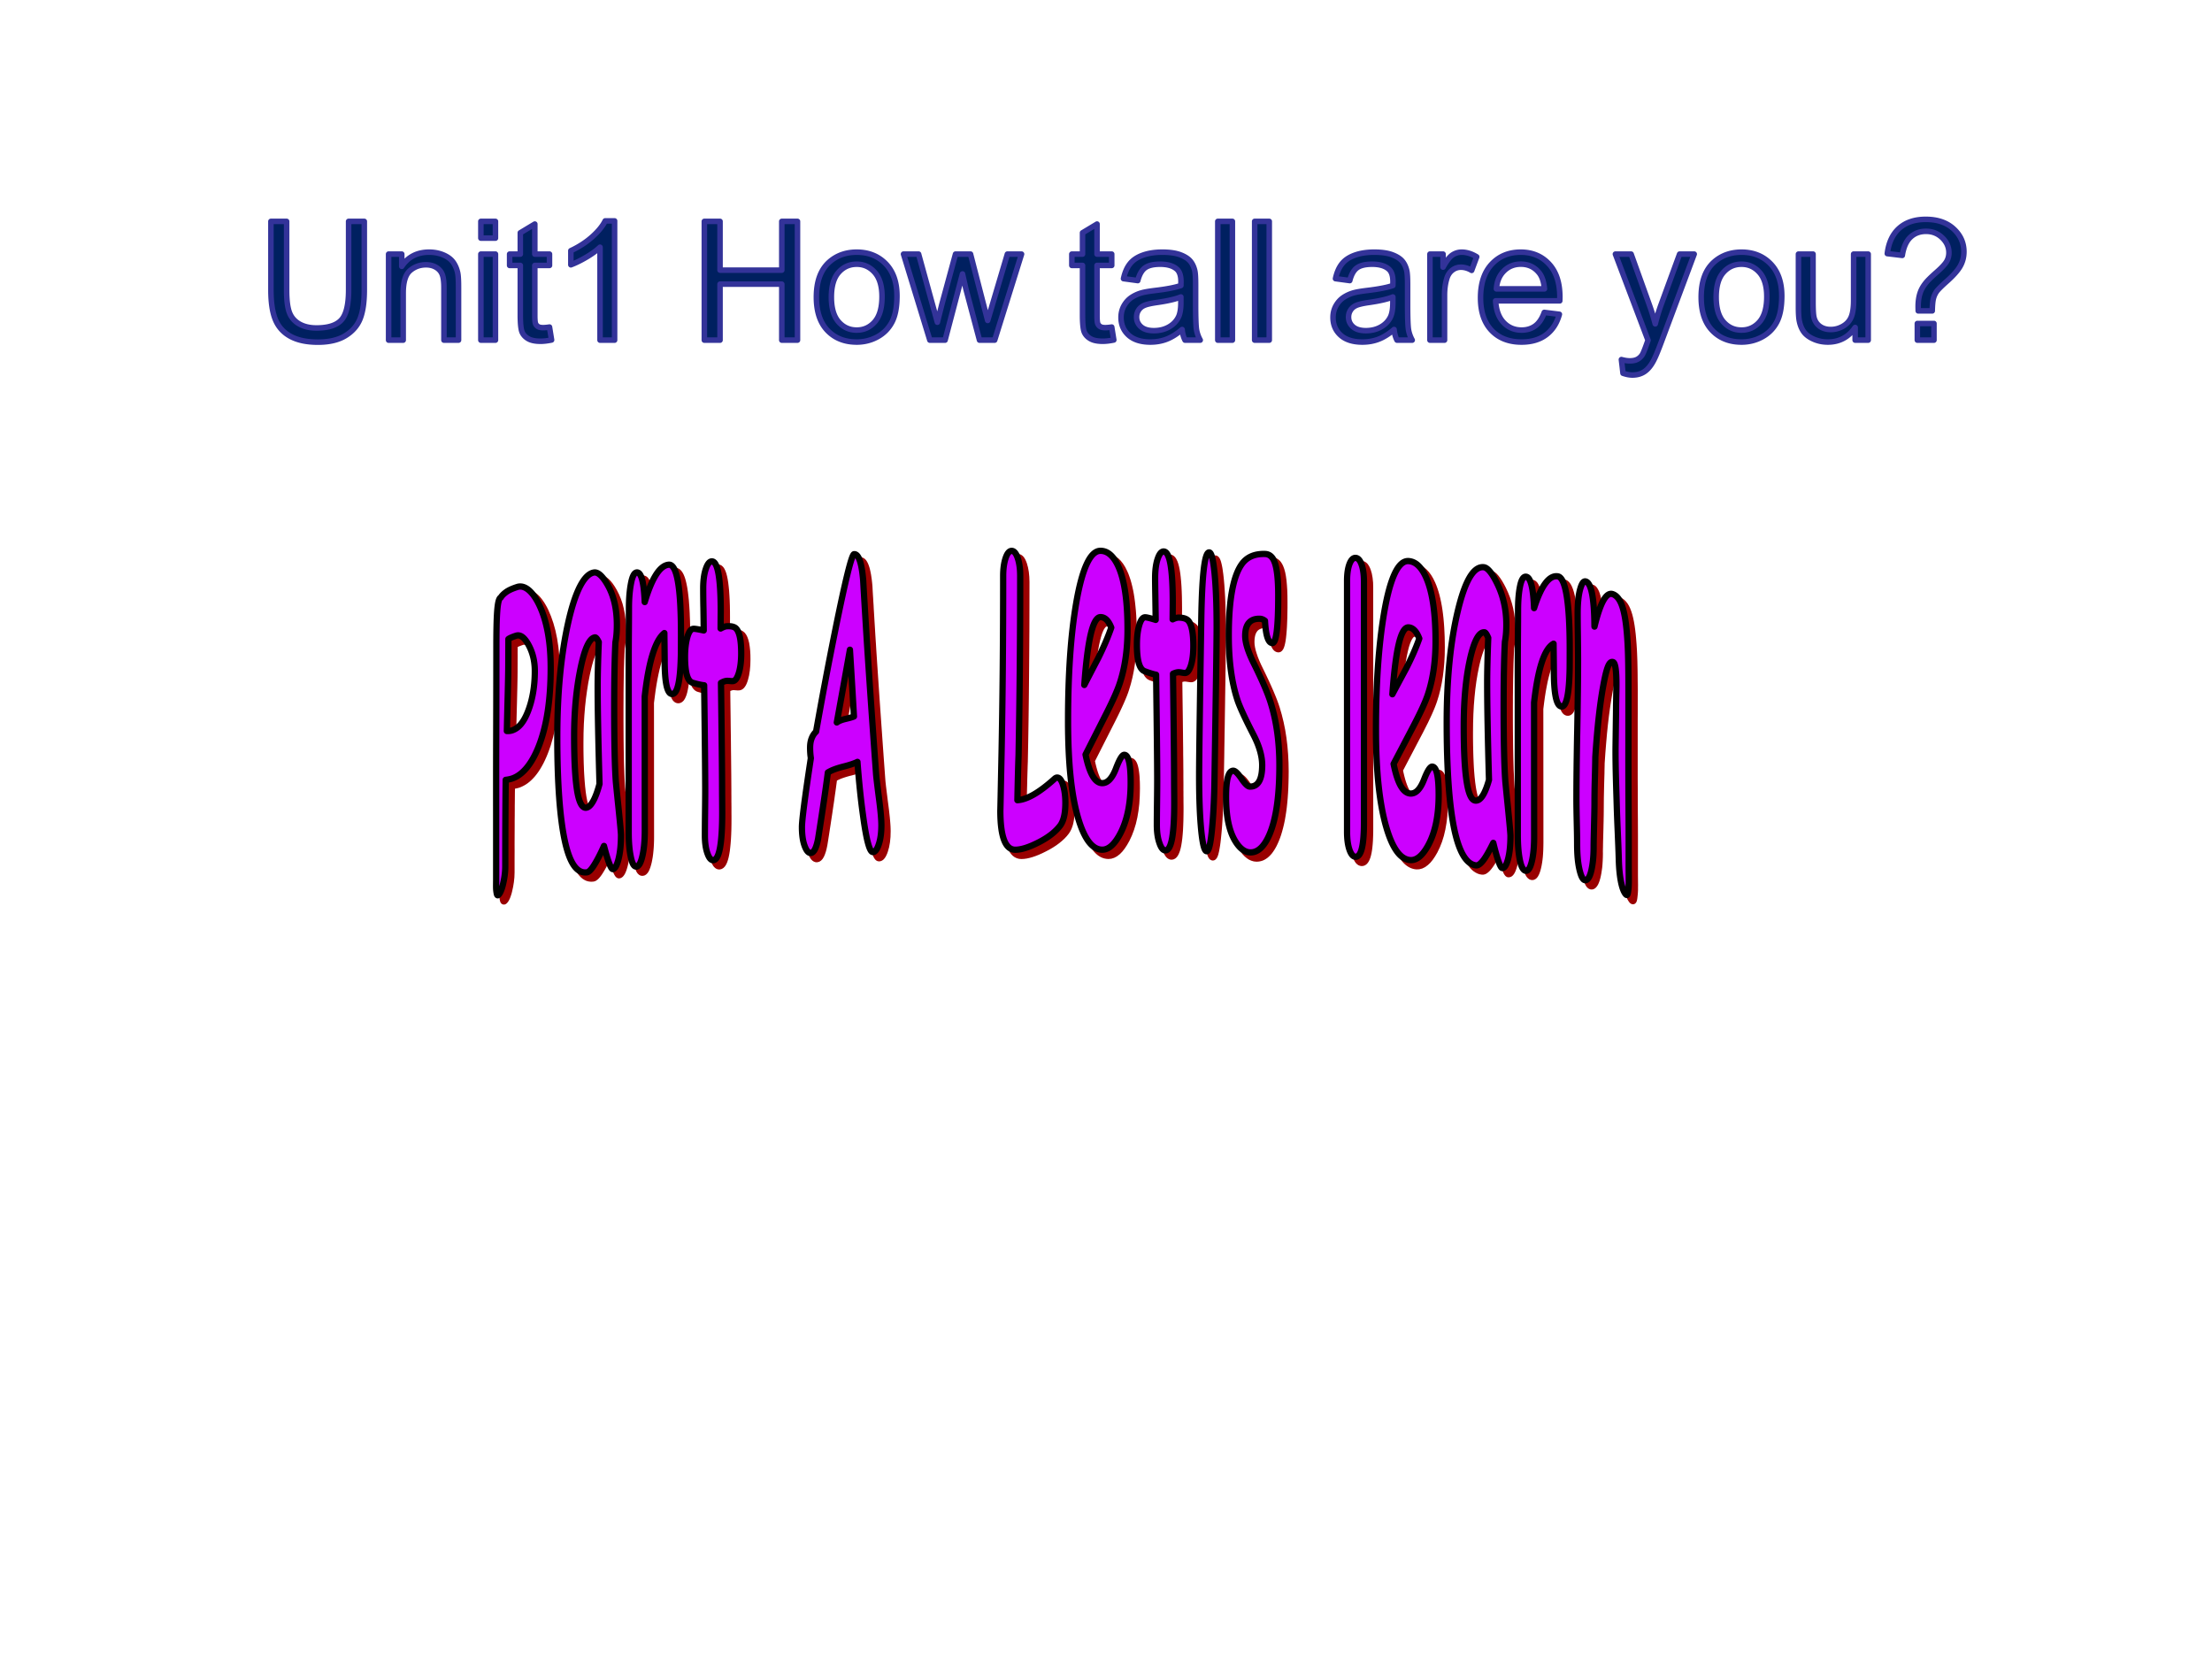 <svg xmlns="http://www.w3.org/2000/svg" width="960" height="720" viewBox="0 0 720 540"><g fill="#900" fill-rule="evenodd" data-name="P"><path d="M278.65 213.48c-1.04 5.8-2.45 13.69-4.27 23.68.6-.46 1.54-.84 2.78-1.14 1.48-.35 2.42-.62 2.8-.81-.32-5.57-.75-12.81-1.31-21.73Zm181.84-7.27c-1.25-.08-2.31 1.69-3.18 5.32-.87 3.63-1.56 9.11-2.1 16.45 1.5-2.82 2.99-5.6 4.48-8.36 1.79-3.51 3.23-6.76 4.29-9.78-.89-2.32-2.05-3.53-3.49-3.63Zm-100.27-3.34c-1.24-.01-2.29 1.83-3.17 5.51-.87 3.68-1.58 9.21-2.11 16.58 1.5-2.91 2.99-5.79 4.48-8.63 1.8-3.62 3.24-6.97 4.3-10.05-.89-2.27-2.06-3.41-3.5-3.41Zm124.98 4.94c-1.81-.18-3.42 2.82-4.77 8.98-1.35 6.16-1.99 13.38-1.99 21.64 0 7.91.31 13.88.94 17.92.64 4.04 1.56 6.12 2.85 6.24.84.08 1.63-.45 2.36-1.59.74-1.14 1.42-2.86 2.07-5.15-.4-14.09-.59-24.61-.59-31.58 0-1.88.03-4.05.09-6.49.06-2.45.14-5.17.26-8.16-.26-.62-.49-1.07-.7-1.36-.2-.28-.37-.43-.52-.45Zm-289.54 1.66c-1.77.22-3.35 3.56-4.69 10.06-1.35 6.5-2.09 13.86-2.09 22.12 0 7.91.34 13.81.97 17.7.64 3.89 1.66 5.73 2.95 5.56.79-.11 1.53-.82 2.26-2.12.73-1.3 1.43-3.17 2.08-5.62-.4-14-.6-24.47-.6-31.44 0-1.89.03-4.06.09-6.52.06-2.45.15-5.19.27-8.22-.27-.56-.51-.95-.71-1.19-.21-.24-.38-.35-.53-.33Zm-25.63-.56c-.35.11-.94.31-1.42.51-.46.2-.85.37-1.13.6 0 1.91-.01 4.78-.03 8.61-.02 4.53-.26 11.63-.47 21.31.86.06 1.49-.12 1.82-.24 2.1-.75 3.65-2.64 4.99-5.99 1.43-3.61 2.29-8.01 2.29-13.3 0-3.45-.81-6.31-2.15-8.69-1.28-2.28-2.6-3.23-3.9-2.81Zm348.06-17.66c1.77.37 2.77 5 2.89 13.78 0 .31.01.62.02.93 1.88-7.72 3.8-11.35 5.97-10.56 3.09 1.12 4.27 6.7 4.81 16.03.35 6.26.27 15.29.27 27.05v5.94c-.01 2.56-.01 4.37-.01 5.43 0 4.35.02 10.03.06 17.05.05 7.02.03 12.68.03 16.98 0 3.12.1 5.57-.07 7.33-.18 1.76-.33 2.39-.76 1.99-1.12-1.03-2.22-4.75-2.39-11.6-.17-5.85-.5-11.72-.67-17.62-.19-6.24-.39-12.06-.39-17.47 0-1.45.05-3.92.09-7.41.05-3.49.09-5.96.09-7.41 0-.39.03-1.37.05-2.94.03-1.58.06-2.87.06-3.87 0-4.63-.35-7.1-1.09-7.37-1.37-.5-2.22 2.32-3.28 8.17-1.05 5.85-1.89 13.43-2.49 22.7-.02 1.88-.08 4.38-.17 7.5-.07 2.55-.11 5.06-.11 7.51 0 1.6-.06 4.01-.14 7.21-.08 3.21-.14 5.61-.14 7.21 0 3.26-.33 5.88-.84 7.9-.51 2.03-1.28 2.93-1.99 2.78-.71-.15-1.3-1.34-1.8-3.56-.51-2.22-.74-4.96-.74-8.19 0-1.59-.04-4-.12-7.22-.07-3.23-.11-5.63-.11-7.22 0-5.46.08-13.02.27-22.7.18-9.68.26-17.24.26-22.69 0-1.71-.02-4.25-.06-7.64-.05-3.39-.07-5.9-.07-7.55 0-3.18.24-5.76.76-7.73.53-1.97 1.11-2.89 1.81-2.74Zm-9.03-1.65c2.5.4 3.88 8.35 3.88 23.74 0 2.95-.01 4.89-.02 5.81-.12 8.83-1.08 13.08-2.73 12.81-1.59-.26-2.41-4.14-2.41-11.66-.03-2.93-.06-5.85-.1-8.78-3 1.66-5.07 8.03-6.34 19.15 0 14.55.01 29.1.02 43.65 0 3.3-.25 6-.77 8.1-.51 2.11-1.16 3.11-1.96 3.01-.84-.11-1.51-1.34-1.96-3.71-.42-2.14-.63-4.82-.63-8.06v-56.85c0-1.79.01-4.47.04-8.02.03-3.56.04-6.23.04-8.02 0-3.24.22-5.92.67-8.04.44-2.12 1.1-3.12 1.94-3.01 1.47.18 2.33 3.59 2.61 10.22 2.32-7.3 4.9-10.78 7.72-10.34Zm-24.12-2.97c1.25.12 2.67 1.85 4.32 5.17 2.01 4.04 3.05 8.54 3.05 13.56 0 2.11-.16 3.93-.46 5.48-.14 2.32-.24 5.24-.31 8.77-.08 3.53-.11 7.66-.11 12.39 0 11.16.18 19.21.54 24.16.04.53.34 3.6.91 9.22.51 5.08.77 7.97.77 8.67 0 3.1-.27 5.64-.8 7.62-.54 1.99-1.16 2.94-1.87 2.87-.61-.07-1.6-2.8-2.92-8.19-1.22 2.46-2.25 4.33-3.18 5.57-.93 1.24-1.73 1.82-2.39 1.76-3.18-.3-5.58-4.31-7.18-12.06-1.6-7.75-2.41-19.2-2.41-34.37 0-14.22 1.21-26.29 3.57-36.21 2.35-9.92 5.14-14.74 8.47-14.41Zm-24.45-2c2.32.16 4.21 1.97 5.73 5.4 2.01 4.57 3.05 11.47 3.05 20.74 0 6.54-.85 12.27-2.48 17.2-.74 2.27-2.22 5.55-4.46 9.85-2.23 4.28-4.49 8.56-6.72 12.83.64 3.13 1.39 5.51 2.29 7.11.9 1.6 1.95 2.44 3.13 2.53 1.79.12 3.27-1.41 4.5-4.59 1.1-2.83 2-4.22 2.67-4.17 1.39.1 2.08 3.16 2.08 9.17 0 6.77-1.13 12.2-3.35 16.33-1.86 3.43-3.81 5.07-5.9 4.92-3.2-.22-5.78-3.76-7.79-10.67-2.23-7.63-3.37-18.24-3.37-31.86 0-15.04.9-27.7 2.66-38 1.97-11.41 4.62-17.02 7.96-16.79Zm-17.25-1.04c.8.04 1.46.77 1.96 2.2.51 1.43.76 3.28.76 5.56v78.46c0 7.47-.92 11.16-2.78 11.06-.78-.04-1.43-.82-1.95-2.34-.52-1.53-.77-3.47-.77-5.83v-81.64c0-2.28.27-4.14.83-5.57.53-1.31 1.18-1.94 1.95-1.9Zm-29.45-1.27c1.33.04 2.32.83 2.96 2.35.88 2.04 1.31 5.77 1.31 11.18 0 10.36-.64 15.51-1.93 15.47-1.32-.05-2.12-2.46-2.38-7.25-.54-.42-1.09-.64-1.65-.66-3.19-.1-4.79 1.75-4.79 5.55 0 2.24.96 5.29 2.89 9.15 2.63 5.32 4.42 9.47 5.35 12.44 1.93 6.11 2.89 12.96 2.89 20.56 0 9.9-1.06 17.37-3.19 22.42-1.71 4.03-3.83 5.99-6.32 5.92-1.78-.06-3.4-1.28-4.87-3.69-1.99-3.27-2.98-8.05-2.98-14.32 0-5.76.79-8.61 2.37-8.57.61.02 1.49.87 2.65 2.58s2.06 2.57 2.69 2.58c2.69.09 4.04-2.23 4.05-6.94 0-2.94-.93-6.22-2.8-9.85-2.74-5.32-4.51-9.14-5.28-11.47-1.87-5.74-2.8-12.7-2.8-20.88 0-11.56 1.41-19.32 4.24-23.27 1.67-2.32 4.2-3.41 7.59-3.3Zm-18.21-.52c.73.02 1.31 2.3 1.76 6.85.44 4.55.67 10.38.67 17.48 0 4.6-.24 21.24-.7 49.91-.08 5.26-.3 9.99-.66 14.19-.49 5.91-1.11 8.85-1.88 8.84-.73-.02-1.33-2.3-1.78-6.85-.45-4.55-.68-10.38-.68-17.48 0-6.05.24-23.08.7-51.1.24-14.59 1.1-21.87 2.57-21.84Zm-14.8-.29c1.96.03 2.95 5.57 2.95 16.63-.01 1.82-.02 3.64-.04 5.46.83-.39 1.5-.58 2.02-.57 1.53.03 2.57.39 3.13 1.06 1.06 1.27 1.59 3.99 1.59 8.16 0 2.53-.26 4.63-.78 6.31-.52 1.67-1.17 2.51-1.96 2.49-.28-.01-.61-.04-.99-.12-.38-.07-.71-.11-.99-.12-.54-.01-1.18.16-1.9.5.24 17.94.36 29.66.36 35.17 0 .57.01 1.65.02 3.23.02 1.57.02 2.85.02 3.83 0 10.21-.96 15.29-2.9 15.26-.72-.01-1.35-.77-1.88-2.29-.59-1.61-.88-3.61-.88-6.01 0-1.6.02-3.99.06-7.19.04-3.19.06-5.59.06-7.19 0-5.37-.12-16.87-.36-34.5-.83-.14-2.08-.52-3.76-1.15-1.66-.62-2.49-3.5-2.49-8.65 0-2.49.25-4.59.76-6.32.5-1.72 1.15-2.58 1.94-2.57.5.01 1.64.29 3.41.85-.01-1.43-.05-3.78-.1-7.06-.05-2.85-.08-5.04-.08-6.6 0-2.48.27-4.54.82-6.18.54-1.63 1.2-2.44 1.97-2.43Zm-20.56-.22c2.32.01 4.24 1.69 5.77 5.03 2.01 4.42 3.02 11.26 3.02 20.54 0 6.54-.83 12.32-2.47 17.36-.74 2.31-2.23 5.69-4.48 10.13l-6.72 13.26c.64 3.09 1.41 5.41 2.31 6.96.9 1.55 1.94 2.33 3.11 2.34 1.79.01 3.3-1.62 4.53-4.88 1.11-2.9 1.99-4.35 2.66-4.34 1.38.01 2.08 3.02 2.08 9.03 0 6.77-1.13 12.28-3.35 16.55-1.86 3.55-3.82 5.32-5.92 5.3-3.18-.02-5.78-3.41-7.8-10.19-2.23-7.5-3.31-18.05-3.31-31.67 0-15.04.84-27.76 2.61-38.16 1.96-11.53 4.63-17.28 7.96-17.26Zm-28.93.02c.79 0 1.46.79 1.99 2.37s.79 3.5.79 5.77c0 21.14-.18 40.62-.53 58.43-.12 3.17-.25 8.03-.38 14.58 3.15-.18 7.16-2.51 12.09-6.95.3-.28.58-.42.85-.42.68 0 1.25.63 1.72 1.88.1.26.19.54.28.86.46 1.62.68 3.45.68 5.47 0 2.56-.31 4.6-.95 6.1-.22.51-.46.96-.75 1.34-1.56 2.05-3.93 3.91-7.21 5.55-3 1.51-5.46 2.29-7.39 2.3-3.24.02-4.87-4.22-4.87-12.75 0 .67.13-5.62.4-18.87.34-17.22.52-36.38.52-57.48 0-2.26.26-4.19.78-5.78.53-1.59 1.18-2.39 1.98-2.4Zm-51.27 1.07c1.46-.05 2.45 2.77 2.94 8.47.26 4.59.68 11.47 1.25 20.64.81 12.34 1.78 26.47 2.95 42.37.09 1.2.43 4.02 1.01 8.47.48 3.68.72 6.44.72 8.29 0 2.49-.29 4.58-.87 6.27-.57 1.7-1.23 2.51-1.95 2.45-1.05-.1-2.09-4.06-3.15-11.88-.71-5.05-1.32-10.87-1.82-17.47-.99.51-2.59 1.04-4.8 1.59-2.11.55-3.72 1.17-4.83 1.86-.61 4.75-1.65 11.91-3.16 21.46-.58 3.12-1.4 4.7-2.44 4.74-.73.03-1.39-.74-1.97-2.33-.59-1.58-.87-3.62-.87-6.11 0-2.19.96-9.67 2.9-22.42a22.33 22.33 0 0 1-.24-3.73c.05-2.06.7-3.7 1.94-4.91 1.89-10.65 3.96-21.69 6.27-33.12 3.32-16.4 5.35-24.61 6.12-24.64Zm-46.38 2.35c1.97-.13 2.96 5.33 2.96 16.38-.02 1.82-.03 3.65-.04 5.47.83-.46 1.5-.7 2.01-.73 1.5-.1 2.54.17 3.09.8 1.07 1.18 1.6 3.85 1.6 8.02 0 2.53-.26 4.66-.78 6.38-.52 1.72-1.17 2.6-1.97 2.65-.27.02-.6 0-.97-.04s-.7-.05-.97-.04c-.54.04-1.17.25-1.89.66.24 17.92.36 29.63.36 35.14 0 .57.01 1.65.02 3.22.01 1.58.02 2.85.02 3.83 0 10.21-.97 15.38-2.9 15.51-.73.05-1.35-.66-1.88-2.13-.58-1.56-.86-3.53-.86-5.93 0-1.6.01-4 .05-7.2s.06-5.6.06-7.19c0-5.37-.11-16.86-.35-34.47-.81-.07-2.06-.34-3.74-.82-1.66-.48-2.49-3.28-2.49-8.43 0-2.49.25-4.62.75-6.39.5-1.77 1.15-2.68 1.95-2.74.49-.04 1.63.14 3.39.54-.01-1.42-.04-3.77-.09-7.05-.06-2.83-.08-5.03-.08-6.58 0-2.49.26-4.58.8-6.25.54-1.68 1.19-2.55 1.95-2.61Zm-13.98 1.08c2.69-.23 4 7.37 4 22.76 0 2.95-.01 4.88-.02 5.81-.12 8.86-1.02 13.36-2.77 13.51-1.68.14-2.52-3.55-2.52-11.07-.03-2.92-.06-5.84-.1-8.76-2.95 2.32-5.11 9.23-6.39 20.63.01 14.55.01 29.1.02 43.65 0 3.3-.26 6.06-.78 8.28-.51 2.22-1.16 3.37-1.94 3.45-.8.08-1.41-1.02-1.86-3.29-.43-2.04-.66-4.67-.66-7.91v-56.84c0-1.8.01-4.48.04-8.04.03-3.56.04-6.23.04-8.03 0-3.24.25-5.96.69-8.18.44-2.22 1.04-3.37 1.85-3.45 1.45-.14 2.32 3.07 2.6 9.64 2.34-7.87 4.96-11.92 7.8-12.16Zm-24.25 2.53c1.25-.16 2.79 1.21 4.45 4.19 1.99 3.54 2.93 7.87 2.93 12.89 0 2.11-.15 3.97-.46 5.58-.13 2.35-.23 5.3-.3 8.84-.07 3.54-.11 7.68-.11 12.41 0 11.16.18 19.18.53 24.04.04.53.34 3.53.91 9.02.51 4.97.77 7.8.77 8.5 0 3.1-.27 5.7-.8 7.8-.54 2.11-1.15 3.2-1.83 3.28-.6.07-1.57-2.44-2.9-7.54-1.22 2.76-2.33 4.85-3.25 6.29-.92 1.45-1.68 2.22-2.31 2.3-3.26.44-5.63-2.99-7.21-10.35-1.58-7.35-2.43-18.6-2.43-33.76 0-14.23 1.2-26.64 3.53-37.1 2.34-10.48 5.29-15.97 8.48-16.39Zm-25.01 4.71c2.3-.71 4.92 1.23 7.16 5.94 2.49 5.25 3.69 12.08 3.69 20.37 0 10.41-1.29 18.97-3.91 25.6-2.39 6.04-5.37 9.28-8.54 10.41-.33.12-1.09.34-2.19.47-.07 5.74-.14 15.11-.14 28.13 0 2.15-.33 4.12-.77 5.95-.43 1.81-.98 2.9-1.44 3.35-.4.39-.53-.01-.7-1.26-.12-.94-.06-2.15-.06-3.6v-19.76c0-6.28-.02-15.28.02-27.01.04-12.71.05-22.15.05-28.34 0-10.58.22-16.33 1.43-16.81.37-.63.99-1.23 1.86-1.85.96-.68 2.41-1.23 3.54-1.59Z"/><path d="m278.16 222.01-.08.47-.27 1.45-.27 1.5-.27 1.56-.3 1.6-.29 1.65-.31 1.7-.32 1.76-.3 1.68.19-.08.96-.26.55-.14.48-.11.41-.11.36-.1.2-.06-.08-1.41-.13-2.32-.15-2.48-.16-2.64-.17-2.79Zm.54-9.54c.52.02.93.43.97.95l.21 3.26.19 3.12.18 2.95.17 2.79.15 2.64.15 2.49.14 2.33.12 2.16c.02.43-.22.83-.61 1l-.25.1-.23.08-.29.1-.35.1-.39.11-.44.11-.48.13-.5.12-.8.21-.68.25-.57.26-.45.29a1.025 1.025 0 0 1-1.56-1.04l.34-1.84.32-1.81.33-1.75.3-1.7.3-1.65.29-1.6.28-1.56.27-1.5.26-1.45.25-1.42.25-1.35.23-1.3.23-1.27.22-1.2.2-1.16.19-1.11c.09-.51.55-.87 1.06-.84Zm-83.18-1.87-.24.17-.21.2-.23.28-.25.37-.25.45-.26.53-.28.63-.26.69-.28.78-.26.85-.27.93-.25 1.01-.26 1.1-.25 1.16-.48 2.46-.4 2.52-.36 2.62-.29 2.69-.23 2.78-.17 2.87-.1 2.95-.03 3.03v1.44l.01 1.41.02 1.36.03 1.32.03 1.25.05 1.21.04 1.18.06 1.12.07 1.07.07 1.03.08.97.08.94.1.87.09.84.11.78.11.74.13.67.12.65.14.57.14.53.15.48.15.42.15.36.16.32.15.26.15.21.13.13.02.02.1.06.04.01.04.01h.04l.1-.03.14-.06.22-.13.17-.16.21-.23.22-.27.21-.33.25-.42.25-.47.25-.53.25-.59.25-.64.24-.69.25-.77.24-.81.2-.72-.07-2.43-.07-2.51-.06-2.41-.06-2.34-.05-2.25-.05-2.17-.05-2.1-.03-2-.04-1.93-.03-1.84-.02-1.76-.03-1.68-.01-1.6-.02-1.51v-4.26l.02-1.58.03-1.69.04-1.8.04-1.9.07-2 .07-2.12.08-1.95-.08-.16-.16-.26Zm-24.95-.75-.29.05-.22.08-.35.12-.73.28-.48.22v1.03l-.01.96.01 1.01-.01 1.14v1.2l-.01 1.31v1.38l-.01.89-.01.95-.02 1-.02 1.06-.02 1.12-.03 1.19-.03 1.24-.03 1.3-.03 1.36-.04 1.42-.04 1.49-.04 1.54-.04 1.61-.04 1.65-.04 1.72-.01.7.23-.07.25-.07.57-.26.66-.41.57-.49.53-.58.52-.71.51-.85.5-.99.48-1.13.49-1.34.43-1.41.39-1.5.32-1.57.25-1.65.18-1.73.12-1.82.04-1.89-.04-1.22-.11-1.15-.17-1.1-.23-1.05-.3-.98-.35-.95-.39-.9-.45-.85-.45-.75-.44-.59-.42-.46-.32-.25-.32-.2-.27-.08Zm314.33-.99h-.02l-.17.08-.17.12-.26.25-.24.3-.25.37-.26.46-.27.54-.26.61-.27.72-.27.79-.26.86-.27.95-.25 1.01-.25 1.1-.47 2.34-.4 2.41-.34 2.53-.27 2.63-.22 2.73-.15 2.83-.09 2.93-.03 3.02v1.45l.01 1.4.02 1.37.03 1.32.03 1.27.04 1.23.05 1.17.05 1.14.06 1.1.07 1.03.08 1 .08.96.1.89.09.87.11.8.11.77.12.72.13.65.13.63.14.57.14.52.15.46.15.42.15.36.16.32.15.24.16.22.12.13.02.01.13.08.04.02.05.01h.13l.13-.02.14-.06.15-.08.25-.19.19-.2.21-.27.23-.33.23-.39.25-.47.24-.51.24-.59.24-.63.25-.7.24-.75.19-.66-.07-2.44-.07-2.52-.06-2.43-.06-2.34-.05-2.27-.05-2.19-.04-2.1-.04-2.02-.03-1.93-.03-1.85-.03-1.76-.02-1.69-.01-1.6-.02-1.51-.01-1.44v-1.35l.01-1.48.02-1.57.02-1.68.04-1.79.05-1.89.06-2 .08-2.09.07-1.97-.1-.22-.16-.32-.14-.26Zm-289.12-.41.11.02c.11.01.22.04.32.09l.13.06c.07.03.13.07.19.11l.14.11c.04.03.08.06.11.1l.23.25.2.27.19.31.22.38.2.39c.07.15.11.32.1.49l-.08 2.21-.07 2.12-.07 1.98-.05 1.9-.03 1.79-.03 1.67-.02 1.57v1.46l-.01 1.35.01 1.42.02 1.51.01 1.6.02 1.67.03 1.76.03 1.83.03 1.93.04 2 .05 2.09.05 2.17.05 2.25.06 2.34.06 2.41.07 2.5.07 2.58c.01.1 0 .21-.03.31l-.25.91-.26.85-.26.81-.27.76-.28.71-.28.66-.29.61-.3.55-.3.51-.33.48-.34.42-.36.36-.39.32-.29.18c-.04.03-.09.05-.13.07l-.3.13c-.05.03-.11.04-.18.06l-.29.07c-.06.01-.13.02-.2.02l-.24.01c-.06 0-.13 0-.19-.01l-.23-.04c-.07-.01-.13-.03-.19-.05l-.23-.08-.18-.09-.22-.14c-.04-.03-.09-.06-.13-.09l-.3-.27-.29-.33-.24-.35-.22-.39-.2-.41-.21-.48-.18-.51-.16-.55-.16-.6-.15-.64-.13-.68-.13-.73-.12-.76-.11-.83-.1-.85-.1-.92-.08-.94-.09-1.01-.07-1.03-.06-1.09-.06-1.15-.05-1.18-.04-1.23-.04-1.28-.02-1.32-.03-1.38v-1.41l-.01-1.48.04-3.07.09-3 .18-2.92.23-2.83.3-2.75.36-2.66.42-2.59.49-2.51.25-1.19.27-1.13.27-1.06.28-.99.29-.92.29-.84.31-.77.31-.71.32-.65.35-.59.36-.52.4-.46.43-.39.32-.22c.04-.03.09-.06.14-.08l.32-.16c.06-.03.13-.06.2-.07l.33-.08c.12-.03.24-.04.36-.03Zm-25.18-.65.49.04c.07.01.15.02.23.05l.49.15c.08.03.15.06.22.1l.48.29c.05.03.1.06.14.1l.58.51.56.62.54.74.51.85.51.98.44 1.02.39 1.07.33 1.13.25 1.17.19 1.22.12 1.28.03 1.31-.03 1.99-.13 1.9-.19 1.83-.27 1.75-.34 1.67-.41 1.58-.47 1.53-.53 1.43-.54 1.26-.58 1.11-.61 1.01-.67.88-.73.78-.78.63-.71.45c-.04.03-.08.05-.13.07l-.88.38-.36.11-.54.12-.63.05h-.6c-.27-.01-.53-.12-.72-.31-.18-.2-.29-.46-.28-.73l.04-1.79.03-1.73.04-1.66.05-1.6.03-1.55.04-1.48.04-1.41.03-1.37.03-1.3.03-1.25.03-1.17.02-1.12.02-1.06.02-.99.01-.94.01-.87v-1.39l.01-1.3v-1.22l.01-1.12v-3.58c0-.36.19-.68.49-.87l.61-.37.69-.3.78-.31.38-.13.29-.1c.05-.01.1-.03.14-.03l.5-.09c.08-.02.17-.02.26-.02Zm289.87-.56-.12.02-.16.08-.24.23-.34.5-.33.64-.33.83-.33 1.03-.32 1.23-.31 1.4-.3 1.59-.28 1.77-.26 1.95-.26 2.12-.23 2.3-.02.23 2.15-4.01 1.26-2.56 1.14-2.47.99-2.36.7-1.89-.18-.44-.34-.64-.35-.53-.29-.34-.33-.3-.33-.2-.32-.13Zm24.72-.45c.12 0 .23.02.34.06l.12.04c.09.03.18.07.26.13l.12.09c.05.03.1.07.14.11l.21.22.21.28.19.29.2.36.2.41.18.44c.06.14.09.29.09.44l-.09 2.19-.07 2.09-.06 1.99-.05 1.87-.04 1.77-.02 1.68-.02 1.56v4.24l.02 1.52.01 1.59.02 1.68.03 1.76.03 1.85.03 1.93.03 2.01.05 2.1.04 2.18.06 2.26.06 2.35.06 2.43.06 2.51.08 2.6c0 .11-.01.21-.04.32l-.25.85-.25.81-.27.76-.27.7-.28.65-.28.62-.29.54-.32.52-.32.46-.36.43-.38.35-.3.23c-.03.03-.08.06-.12.09l-.29.16c-.05.03-.1.05-.15.07l-.31.11c-.06.02-.12.04-.18.05l-.31.05a.88.88 0 0 1-.17.02h-.3c-.07 0-.13-.01-.19-.02l-.24-.04a4.39 4.39 0 0 1-.19-.06l-.23-.09a.7.7 0 0 1-.17-.09l-.22-.14a.47.47 0 0 1-.12-.09l-.3-.27-.28-.32-.24-.33-.23-.41-.21-.42-.19-.46-.18-.5-.17-.54-.15-.58-.15-.62-.14-.65-.14-.73-.12-.75-.12-.79-.11-.85-.1-.87-.1-.94-.08-.98-.08-1-.08-1.07-.06-1.11-.05-1.14-.05-1.2-.04-1.25-.03-1.27-.03-1.34-.01-1.38-.02-1.42v-1.47l.03-3.07.09-2.98.16-2.87.22-2.78.28-2.69.35-2.59.41-2.49.48-2.38.26-1.14.27-1.07.28-.99.28-.94.29-.84.3-.79.32-.74.32-.64.35-.59.36-.53.39-.45.31-.31c.04-.04.09-.07.13-.1l.32-.23c.05-.03.11-.07.17-.09l.33-.15c.05-.03.11-.05.17-.06l.33-.08c.08-.02.16-.03.24-.03Zm-24.83-1.59c.11-.01.21-.01.31.01l.54.09c.06.02.13.03.19.06l.49.19c.06.02.11.05.16.08l.48.29c.05.04.11.07.15.12l.45.4c.04.03.07.07.1.11l.5.6.44.7.4.78.35.82c.1.24.11.51.02.76l-.88 2.33-1.02 2.44-1.16 2.51-1.29 2.62-4.47 8.35c-.23.43-.72.64-1.19.5-.46-.13-.76-.57-.73-1.05l.21-2.68.22-2.5.24-2.34.25-2.16.28-2 .29-1.82.31-1.64.33-1.5.35-1.32.38-1.18.41-1.01.46-.86.4-.58c.04-.06.09-.11.14-.16l.42-.4c.07-.06.15-.12.23-.16l.44-.23c.11-.06.22-.1.35-.11Zm-100.1-1.3-.13.02-.16.1-.26.27-.36.53-.32.66-.34.86-.33 1.05-.32 1.25-.31 1.42-.3 1.61-.28 1.79-.26 1.96-.26 2.14-.24 2.32v.06l2.13-4.08 1.27-2.64 1.12-2.53 1-2.44.71-1.94-.18-.42-.34-.61-.34-.5-.29-.32-.31-.26-.31-.17-.32-.1Zm.08-2.05.52.06c.07.01.14.02.21.05l.5.16c.06.02.12.05.17.08l.48.26c.06.03.11.07.17.11l.45.37c.04.04.07.08.11.12l.5.57.45.68.41.77.35.79c.1.24.11.51.02.76l-.88 2.4-1.02 2.49-1.16 2.59-1.29 2.69-2.24 4.29-2.24 4.34a1.018 1.018 0 0 1-1.92-.55l.21-2.69.23-2.52.24-2.34.25-2.18.28-2.01.29-1.85.31-1.66.33-1.51.35-1.34.37-1.19.42-1.03.45-.89.41-.6c.03-.04.07-.09.11-.13l.42-.44c.06-.07.14-.12.22-.17l.43-.25c.1-.06.21-.1.32-.13l.45-.09c.11-.02.21-.02.32-.01Zm-188.97-7.92-.37.03-.26.06-.86.29-.87.34-.83.39-.38.21-.31.2-.55.42-.44.38-.34.37-.33.46a.99.99 0 0 1-.25.25l-.06.04-.04.05-.08.18-.13.44-.12.59-.11.73-.1.84-.08.97-.07 1.11-.06 1.22-.05 1.34-.03 1.46-.03 1.58-.01 1.69-.01 1.81v3.12l-.01 1.29v5.85l-.01 1.65v3.56l-.01 1.87v4.01l-.01 2.11v2.2l-.01 2.26-.01 2.35v2.17l-.01 2.09v2.05l-.01 1.97v36.95l.01 1.54-.01 1.05-.01.92v.05l.04-.12.16-.62.3-1.35.24-1.39.15-1.45.06-1.54v-4.71l.01-2.23V272.84l.01-1.98.01-1.89.01-1.8.01-1.71.01-1.63.01-1.55.01-1.46.02-1.37v-1.29l.02-1.21.01-1.12c.01-.5.38-.92.87-.99l.71-.11.58-.11.41-.1.26-.09.53-.21.51-.24.53-.32.53-.35.51-.39.52-.47.51-.51.51-.56.51-.63.5-.69.49-.75.48-.81.48-.89.46-.93.46-1.01.44-1.06.46-1.25.44-1.26.78-2.7.66-2.88.54-3.07.42-3.25.3-3.42.18-3.61.06-3.78-.06-3.01-.16-2.86-.28-2.71-.38-2.56-.51-2.42-.61-2.27-.74-2.12-.84-1.99-.4-.81-.42-.75-.4-.68-.42-.61-.42-.55-.39-.48-.4-.41-.4-.35-.38-.28-.35-.23-.35-.16-.33-.12-.31-.07Zm346.64-1.6-.17.3-.19.42-.18.54-.19.64-.17.72-.15.79-.13.84-.11.9-.07.98-.06 1.03-.04 1.08v3.37l.01.9.01.98.01 1.07.01 1.15.02 1.23.01 1.22.02 1.15.01 1.08.01 1 .01.91v5.58l-.01 1.19-.01 1.25-.01 1.3-.01 1.35-.02 1.38-.02 1.45-.01 1.49-.03 1.55-.02 1.59-.03 1.65-.03 1.68-.03 1.74-.03 1.8-.04 1.79-.03 1.74-.03 1.68-.02 1.64-.02 1.59-.02 1.55-.03 1.49-.01 1.44-.02 1.39-.01 1.35-.02 1.29v1.24l-.01 1.19v1.15l-.01 1.09V262.93l.01.71.01.77.01.88.02.93.01 1.02.02 1.08.03 1.17.03 1.18.03 1.09.02 1.03.01.93.02.88.01.79.01.71V277.9l.04 1.12.05 1.07.08 1.02.1.98.11.9.16.88.16.81.18.75.19.64.18.51.17.41.19.32.07.09.1-.11.14-.21.2-.4.2-.54.19-.65.17-.75.16-.82.14-.87.12-.91.09-1 .08-1.04.04-1.11.02-1.18v-1.37l.02-.78.01-.87.03-.94.02-1.02.03-1.09.03-1.16.03-1.16.02-1.1.03-1 .02-.94.01-.86.02-.78v-1.35l.03-3.73.09-3.8.03-1.15.03-1.07.02-1.04.03-.95.01-.92.03-.84.01-.78.01-.8.23-3.41.27-3.25.28-3.08.3-2.94.32-2.77.35-2.61.37-2.46.38-2.29.2-1.07.19-1.01.2-.93.19-.86.19-.79.2-.74.2-.66.21-.61.23-.56.25-.48.28-.43.21-.26c.05-.06.11-.11.17-.16l.22-.17c.07-.05.14-.09.22-.13l.22-.09c.1-.05.21-.07.31-.08l.24-.03c.11-.01.21 0 .31.02l.25.05c.1.02.2.06.29.11l.14.08c.09.05.17.11.24.19l.13.13c.04.05.08.09.11.15l.11.17c.03.04.06.09.08.14l.14.32.12.34.1.39.09.42.08.49.07.51.05.56.05.6.03.66.03.7.03.76v.8l.01.86-.01.81v.92l-.03 1.02-.01 1.12-.01.58-.01.5-.01.45-.01.4v.31l-.01.32v.98l-.01.69-.01.78-.01.88-.02.97-.01 1.08-.02 1.16-.01 1.26-.02 1.26-.01 1.16-.02 1.08-.01.97-.02.87-.01.78v1.27l.03 4.12.09 4.28.12 4.44.14 4.6.16 4.42.18 4.41.18 4.4.15 4.38.05 1.23.06 1.16.08 1.08.09 1 .12.94.12.85.15.8.15.72.15.64.17.57.01.05.01-.13.04-.71.01-.83v-.86l-.01-.95-.01-1.02-.01-1.07-.01-1.15v-1.68l.01-1.8v-10.92l-.02-2.57-.01-2.57-.02-2.45-.01-2.31-.01-2.19v-2.07l-.01-1.96V234.2l.01-2.04v-7.53l-.01-1.72-.01-1.66-.02-1.59-.02-1.53-.03-1.46-.03-1.39-.05-1.33-.05-1.25-.06-1.2-.1-1.69-.13-1.6-.14-1.51-.16-1.41-.18-1.31-.21-1.21-.23-1.12-.25-1.02-.27-.89-.3-.8-.32-.68-.33-.57-.34-.47-.41-.4-.38-.27-.38-.18-.17-.04h-.14l-.15.04-.22.12-.19.15-.31.33-.33.43-.34.55-.34.67-.35.78-.35.87-.35.98-.35 1.1-.35 1.17-.35 1.29-.35 1.4c-.12.5-.59.82-1.1.77a1.03 1.03 0 0 1-.91-.99l-.02-.94-.03-1.58-.05-1.48-.07-1.38-.1-1.29-.11-1.18-.13-1.08-.14-.97-.17-.86-.18-.77-.19-.65-.18-.51-.2-.43-.22-.35-.15-.17Zm-346.81-.43.58.02.58.09.59.19.57.25.56.33.53.39.52.45.52.52.5.59.48.63.49.71.46.76.46.82.44.89.89 2.09.78 2.26.66 2.4.53 2.54.41 2.67.29 2.81.17 2.95.06 3.08-.06 3.86-.18 3.68-.31 3.5-.43 3.34-.56 3.15-.67 2.99-.81 2.81-.47 1.36-.48 1.29-.47 1.14-.48 1.06-.49 1-.52.95-.52.88-.54.83-.55.76-.56.71-.59.65-.59.6-.59.53-.63.5-.63.43-.64.37-.66.33-.65.27-.39.12-.55.14-.63.13v.26l-.02 1.2-.01 1.28-.01 1.38-.02 1.46v1.54l-.01 1.63-.02 1.72v1.79l-.01 1.89-.01 1.97-.01 2.06.01 2.13-.01 2.23v4.71l-.06 1.62-.17 1.58-.25 1.52-.32 1.45-.17.68-.2.63-.19.55-.19.49-.22.45-.22.39-.22.32c-.03.04-.06.08-.1.12l-.18.19c-.03.04-.07.08-.11.11l-.15.11a.96.96 0 0 1-.36.19l-.12.03c-.21.05-.43.04-.63-.04l-.09-.03a.998.998 0 0 1-.46-.35l-.08-.11a.945.945 0 0 1-.13-.24l-.08-.2-.1-.4-.08-.41-.06-.47-.07-.81-.02-.92.01-.97.01-1.04-.01-1.52V249.93l.01-1.98v-2.04l.01-2.1v-2.17l.01-2.34.01-2.27v-2.19l.01-2.12v-4l.01-1.88v-3.55l.01-1.66v-4.5l.01-1.36v-4.39l.01-1.83.02-1.69.02-1.59.04-1.48.04-1.36.06-1.25.07-1.13.08-1.02.11-.92.12-.78.14-.71.17-.59.22-.52c.02-.06.05-.11.09-.16l.19-.28c.07-.11.16-.2.26-.27l.07-.05.23-.32.48-.55.6-.53.67-.51.45-.3.46-.27.97-.46 1.02-.4.92-.32.54-.13.15-.03Zm337.35-1.31-.34.04-.36.1-.3.13-.4.26-.42.35-.44.44-.44.54-.45.65-.44.73-.45.84-.44.92-.45 1.02-.44 1.13-.43 1.2-.44 1.33c-.16.47-.62.75-1.11.69-.49-.07-.86-.47-.88-.96l-.06-1.2-.07-1.1-.09-1.04-.09-.96-.11-.87-.12-.79-.13-.72-.15-.63-.14-.53-.17-.47-.14-.36-.14-.26-.17-.22-.09-.08-.01-.01-.04.03-.14.18-.13.22-.19.47-.18.56-.17.7-.15.79-.13.84-.11.91-.09.95-.08 1.01-.05 1.06-.04 1.11v2.7l-.01.87v.96l-.01 1.05-.01 1.13v1.21l-.01 1.29-.01 1.29-.01 1.21v1.13l-.01 1.03v.97l-.01.88v58.34l.01 1.17.03 1.11.05 1.07.07 1.01.08.95.11.91.12.84.15.79.17.79.17.66.18.53.18.41.21.34.13.14v.01l.02-.02.14-.17.14-.26.2-.46.19-.57.19-.69.17-.78.15-.84.13-.89.11-.96.08-1.01.06-1.07.03-1.14.01-1.19-.01-43.79.24-2.04.28-1.94.29-1.83.31-1.71.33-1.62.35-1.5.38-1.4.39-1.29.43-1.19.45-1.08.48-.99.52-.88.55-.78.6-.69.64-.56.56-.36c.31-.21.71-.23 1.04-.05.33.17.54.51.54.89l.1 8.78v1.34l.03 1.27.05 1.18.06 1.08.09 1.01.09.9.13.82.13.73.14.62.16.54.15.41.15.32.19.28.1.11.02.02.02-.02.13-.16.14-.24.18-.46.19-.58.17-.69.16-.82.14-.92.13-1.04.1-1.16.09-1.26.07-1.36.06-1.48.03-1.59V217l.01-.77v-2.88l-.01-2.78-.06-2.62-.07-2.43-.11-2.26-.14-2.07-.17-1.9-.19-1.71-.23-1.54-.25-1.35-.28-1.16-.29-.97-.29-.76-.33-.61-.28-.36-.2-.16-.18-.06Zm9.29-.36h.25c.12 0 .24.02.35.06l.33.12c.08.03.16.07.23.12l.31.22c.07.05.12.1.18.16l.28.32c.04.04.07.09.1.14l.26.42.31.6.27.72.23.77.21.87.18.96.16 1.05.14 1.14.11 1.23.04.56.04-.1.38-.95.38-.85.39-.77.41-.68.42-.58.46-.5.48-.41a.99.99 0 0 1 .17-.11l.39-.21c.06-.04.13-.06.2-.09l.39-.11c.08-.02.17-.04.26-.04h.4c.09-.01.17 0 .26.02l.4.1c.07.02.14.04.2.07l.55.26c.06.03.11.06.16.09l.52.37c.04.03.08.07.12.11l.47.46.53.68.47.77.4.85.36.95.32 1.02.28 1.11.25 1.2.22 1.29.19 1.37.17 1.46.14 1.55.13 1.63.11 1.72.06 1.22.05 1.28.05 1.34.03 1.42.03 1.46.02 1.54.01 1.6.02 1.66.01 1.73V232.16l-.01 2.05v19.15l.01 1.95.01 2.07v2.19l.01 2.32.01 2.44.02 2.57.01 2.57.01 2.44V285.01l.01 1.08.01 1.01.01.94-.01.91v.83l-.04.79-.06.71-.07.65-.06.51-.08.47-.09.36c-.02.07-.04.14-.08.21l-.1.19c-.05.11-.12.21-.21.29l-.11.1c-.2.19-.47.29-.75.27h-.13a.998.998 0 0 1-.5-.17l-.15-.09c-.07-.05-.13-.1-.19-.16l-.21-.23c-.03-.04-.06-.07-.09-.11l-.2-.3-.25-.42-.24-.49-.22-.55-.2-.59-.2-.66-.18-.74-.16-.78-.16-.85-.13-.92-.12-.98-.1-1.07-.09-1.12-.06-1.2-.04-1.26-.16-4.39-.18-4.39-.18-4.41-.16-4.42-.14-4.61-.12-4.46-.09-4.29-.03-4.15v-.6l.01-.7v-.78l.02-.88.01-.98.02-1.07.01-1.16.02-1.26.01-1.26.02-1.16.01-1.07.02-.98.01-.88.01-.77.01-.69v-.76l.01-.26v-.62l.01-.39.01-.45.01-.52.01-.55.02-1.12.02-1.03.01-.9v-1.63l-.01-.8-.02-.72-.03-.68-.04-.62-.04-.56-.06-.52-.05-.47-.07-.38-.07-.34-.07-.25-.11.18-.15.31-.16.4-.17.5-.18.59-.17.67-.19.75-.18.82-.19.91-.19.97-.19 1.05-.38 2.27-.36 2.42-.35 2.58-.32 2.74-.3 2.9-.27 3.07-.26 3.23-.23 3.38-.01.68-.02.8-.02.86-.01.89-.03.99-.03 1.01-.03 1.09-.03 1.14-.08 3.79-.03 3.71v.62l-.01.73-.01.79-.02.87-.01.93-.03 1.03-.02 1.08-.03 1.17-.03 1.16-.03 1.1-.03 1.01-.02.94-.01.85-.02.79-.01.71.01.62-.02 1.21-.05 1.16-.07 1.1-.09 1.04-.14 1-.14.92-.17.88-.19.82-.22.76-.25.68-.27.59-.32.5c-.03.05-.06.09-.1.13l-.26.3c-.05.05-.1.09-.15.13l-.26.2c-.09.06-.19.11-.29.15l-.27.09c-.11.04-.23.05-.35.05l-.27-.01c-.12 0-.24-.03-.35-.07l-.26-.11a.816.816 0 0 1-.26-.14l-.25-.21a.852.852 0 0 1-.17-.16l-.24-.3c-.03-.04-.06-.09-.09-.13l-.22-.4-.26-.57-.24-.67-.22-.75-.21-.82-.18-.9-.16-.94-.13-1-.11-1.02-.08-1.07-.06-1.13-.04-1.15v-1.87l-.01-.69-.01-.79-.01-.86-.02-.94-.02-1.02-.02-1.09-.03-1.17-.03-1.17-.03-1.09-.01-1.03-.02-.93-.01-.87-.01-.8-.01-.7V261.25l.01-1.1v-1.14l.01-1.2.01-1.24.01-1.31.02-1.34.01-1.39.02-1.44.02-1.5.02-1.54.02-1.59.03-1.65.03-1.69.03-1.74.03-1.79.03-1.79.03-1.74.03-1.69.03-1.64.03-1.59.02-1.54.01-1.49.02-1.45.02-1.39.01-1.34.01-1.3.01-1.24.01-1.19v-1.14l.01-1.1V215.48l-.01-.83-.01-.92-.01-.99-.01-1.07-.02-1.15-.01-1.23-.02-1.23-.01-1.15-.01-1.08-.01-.98v-.9l-.01-.82V201.72l.01-1.16.03-1.14.06-1.08.08-1.01.11-.98.14-.92.16-.86.19-.81.22-.74.22-.64.24-.57.26-.47.3-.42c.05-.07.11-.13.18-.18l.24-.19c.08-.08.18-.13.29-.17l.25-.09c.11-.04.23-.06.35-.06Zm-322.33-.86-.37.08-.44.19-.39.24-.49.42-.51.54-.51.67-.52.78-.51.92-.51 1.03-.51 1.18-.49 1.28-.49 1.42-.48 1.52-.46 1.65-.46 1.77-.44 1.89-.42 1.97-.39 2-.37 2.07-.34 2.1-.6 4.34-.5 4.52-.38 4.71-.28 4.87-.17 5.06-.05 5.23v2.79l.03 2.7.05 2.61.07 2.51.09 2.42.11 2.33.12 2.24.14 2.14.17 2.05.18 1.96.19 1.87.22 1.76.23 1.69.25 1.58.27 1.5.28 1.39.3 1.31.31 1.2.34 1.12.34 1.01.36.92.37.81.38.72.39.62.39.52.4.43.45.38.32.21.46.21.4.1.42.04.43-.03.04-.01.09-.04.11-.08.21-.18.25-.28.28-.34.29-.41.32-.48.35-.55.36-.61.37-.68.4-.74.41-.81.42-.86.44-.92.45-1c.17-.4.58-.64 1.01-.6.43.03.8.34.9.76l.24.91.24.86.22.79.21.72.22.68.19.6.2.56.16.46.16.4.16.35.02.04.14-.28.2-.5.2-.6.19-.71.18-.77.16-.82.13-.87.11-.92.08-.97.06-1.02.04-1.07.02-1.13v-.08l-.02-.22-.01-.24-.03-.31-.02-.33-.03-.42-.04-.45-.05-.5-.05-.55-.06-.61-.06-.66-.07-.7-.07-.75-.08-.81-.09-.86-.09-.9-.11-1-.09-.95-.09-.88-.09-.82-.08-.78-.07-.7-.06-.65-.07-.6-.05-.52-.05-.5-.04-.4-.04-.39-.02-.28-.02-.22-.03-.25v-.11l-.07-.97-.06-1.03-.05-1.1-.06-1.18-.04-1.24-.05-1.33-.03-1.39-.04-1.48-.03-1.54-.02-1.61-.03-1.69-.02-1.77-.01-1.83-.01-1.91-.01-1.99v-3.8l.01-1.69.01-1.64v-1.59l.02-1.52.02-1.47.02-1.41.03-1.37.03-1.3.03-1.26.03-1.18.03-1.14.05-1.08.04-1.03.04-.97.06-1.02.19-1.2.14-1.3.08-1.4.03-1.49-.04-1.8-.13-1.73-.21-1.65-.31-1.59-.38-1.51-.48-1.44-.56-1.37-.67-1.31-.58-.99-.57-.83-.52-.67-.47-.5-.49-.39-.36-.21-.28-.09Zm313.1-.82.52.04c.09 0 .18.02.27.05l.46.17c.11.04.2.09.29.16l.43.34c.06.05.12.1.17.17l.41.52c.03.04.06.09.09.14l.37.69.4.98.34 1.13.31 1.28.27 1.44.24 1.62.2 1.78.18 1.94.14 2.13.12 2.29.07 2.47.05 2.63.02 2.82v2.89l-.01.79v1.25l-.01.51.01.37-.04 1.63-.05 1.51-.07 1.41-.09 1.29-.11 1.19-.13 1.1-.16.99-.17.9-.19.79-.22.71-.25.61-.28.53c-.02.05-.06.1-.09.14l-.26.33c-.05.06-.11.12-.17.17l-.27.21c-.08.06-.16.11-.25.14l-.29.11c-.12.05-.24.07-.37.07h-.3c-.1 0-.21-.01-.3-.04l-.29-.09a.965.965 0 0 1-.25-.12l-.27-.17c-.07-.04-.14-.1-.2-.16l-.24-.26c-.04-.04-.08-.08-.11-.13l-.23-.34-.28-.55-.24-.61-.21-.68-.17-.74-.15-.82-.13-.89-.11-.99-.09-1.04-.07-1.14-.04-1.22-.03-1.3-.01-1.38-.07-6.43-.25.35-.43.74-.4.85-.41.98-.38 1.09-.37 1.21-.36 1.33-.34 1.44-.31 1.55-.31 1.68-.28 1.78-.26 1.9-.25 2.01.03 43.53-.02 1.23-.03 1.16-.06 1.13-.08 1.07-.11 1.01-.14.96-.16.91-.19.85-.2.78-.24.71-.25.6-.28.51c-.03.06-.06.1-.09.15l-.26.32c-.04.06-.09.11-.15.16l-.26.21c-.08.07-.16.12-.26.16l-.28.12c-.11.04-.23.07-.35.08l-.29.01a.99.99 0 0 1-.34-.04l-.3-.09a.892.892 0 0 1-.31-.15l-.28-.2a.797.797 0 0 1-.17-.15l-.27-.3a.755.755 0 0 1-.11-.14l-.26-.42-.29-.62-.26-.72-.22-.81-.19-.87-.15-.86-.14-.92-.11-.95-.1-1.01-.07-1.06-.05-1.11-.03-1.15-.01-1.22v-58.35l.01-.9v-.95l.01-1.05.01-1.12v-1.22l.01-1.29.01-1.29.01-1.2v-1.14l.01-1.04v-.95l.01-.89v-1.5l.01-1.19.03-1.17.06-1.09.07-1.06.1-1 .12-.96.14-.9.16-.86.18-.78.23-.72.23-.59.3-.56c.02-.04.05-.08.08-.12l.25-.32c.04-.06.1-.12.16-.17l.28-.23c.08-.06.17-.12.27-.15l.28-.12c.11-.04.22-.06.33-.07l.31-.01c.1-.01.21.01.32.03l.27.08c.08.02.17.06.24.1l.26.15c.06.04.11.08.16.13l.24.21c.05.05.1.1.14.15l.22.3.28.49.25.54.21.6.19.67.16.71.15.8.14.86.09.7.18-.44.49-1 .48-.91.5-.83.51-.75.54-.66.55-.58.57-.49.6-.4.64-.31c.05-.03.09-.04.14-.06l.51-.15a.68.68 0 0 1 .19-.03l.53-.06h.17Zm-23.79-.9h-.39l-.42.09-.42.17-.45.28-.42.34-.49.52-.49.65-.5.78-.5.91-.49 1.03-.48 1.17-.48 1.29-.47 1.42-.46 1.53-.45 1.66-.44 1.78-.42 1.86-.41 1.93-.37 1.96-.34 2.02-.32 2.07-.29 2.12-.27 2.18-.24 2.22-.21 2.27-.17 2.33-.16 2.38-.13 2.42-.1 2.48-.06 2.53-.05 2.58-.01 2.63v2.79l.03 2.71.05 2.62.07 2.53.09 2.44.1 2.35.12 2.27.14 2.18.17 2.09.17 2.01.2 1.91.21 1.83.23 1.74.26 1.65.26 1.56.29 1.48.3 1.38.32 1.29.34 1.2.35 1.11.37 1.02.38.93.39.83.4.72.42.65.41.55.41.45.43.38.41.29.49.24.43.14.41.07h.04l.07-.02.13-.05.14-.1.23-.17.28-.28.28-.31.31-.4.34-.47.34-.51.37-.6.37-.64.4-.72.41-.76.42-.84.45-.9c.19-.38.6-.6 1.03-.55.42.04.77.35.87.77l.24.96.24.92.22.83.22.79.21.72.2.65.18.59.18.51.17.45.16.4.12.28.09-.14.2-.45.19-.53.19-.66.18-.73.16-.77.13-.85.11-.88.08-.96.06-1 .04-1.07.01-1.12v-.08l-.01-.22-.02-.27-.01-.28-.03-.37-.03-.39-.05-.49-.03-.49-.06-.57-.06-.62-.06-.67-.06-.72-.08-.77-.08-.82-.09-.88-.09-.93-.1-1.02-.1-.97-.09-.9-.08-.84-.09-.78-.07-.73-.07-.67-.06-.61-.05-.55-.05-.47-.04-.43-.04-.4-.02-.29-.02-.22-.03-.25-.01-.11-.07-.98-.06-1.05-.05-1.11-.05-1.19-.05-1.26-.05-1.33-.04-1.41-.03-1.47-.03-1.56-.03-1.62-.03-1.69-.01-1.77-.02-1.84-.01-1.91-.01-1.99v-3.81l.01-1.69.01-1.64.01-1.57.02-1.53.01-1.46.02-1.42.03-1.35.03-1.29.03-1.24.03-1.19.04-1.13.04-1.08.04-1.01.05-.97.06-1.01.2-1.15.14-1.27.08-1.38.03-1.48-.04-1.8-.15-1.76-.23-1.71-.31-1.65-.42-1.62-.5-1.56-.6-1.52-.68-1.5-.59-1.13-.55-.97-.53-.81-.49-.65-.48-.52-.38-.32-.3-.16Zm-289.38-.33.49.02c.09 0 .18.02.26.05l.51.15c.07.02.14.05.2.09l.54.3c.04.03.09.06.13.09l.56.44.67.69.65.81.65.95.65 1.1.72 1.42.64 1.51.53 1.58.42 1.65.33 1.71.23 1.78.14 1.84.05 1.91-.03 1.57-.08 1.48-.15 1.4-.21 1.31-.03.79-.05.96-.03 1.01-.05 1.09-.03 1.12-.04 1.19-.03 1.23-.03 1.31-.02 1.35-.02 1.41-.02 1.47-.02 1.52v1.57l-.01 1.64-.01 1.68v3.8l.01 1.98.01 1.91.01 1.83.02 1.75.02 1.69.03 1.61.03 1.54.03 1.46.04 1.38.05 1.32.04 1.24.05 1.16.06 1.09.06 1.01.06.94.01.14.02.13.02.26.03.33.03.33.04.43.05.46.06.54.05.59.07.65.07.72.08.76.08.83.09.87.1.95.11.99.09.92.09.85.08.81.08.76.06.71.06.66.06.6.06.56.04.51.04.46.04.4.02.39.02.3.02.27.01.18.01.23-.02 1.16-.04 1.11-.06 1.07-.09 1.03-.12.98-.14.93-.17.91-.19.84-.22.79-.22.69-.24.61-.26.54-.3.47-.31.37c-.06.07-.12.12-.19.17l-.25.17c-.09.07-.19.12-.29.15l-.26.07c-.14.04-.28.05-.42.03l-.11-.01a.9.9 0 0 1-.42-.16l-.13-.08c-.06-.04-.12-.08-.17-.13l-.13-.14c-.05-.04-.08-.09-.12-.13l-.14-.21-.19-.32-.2-.39-.18-.4-.2-.48-.2-.55-.19-.57-.21-.64-.22-.69-.21-.69-.16.32-.41.82-.42.78-.39.7-.39.66-.36.59-.35.54-.35.48-.34.42-.33.37-.36.33-.34.25c-.04.04-.1.07-.15.1l-.25.12c-.07.04-.14.06-.21.08l-.24.06c-.06.02-.12.03-.19.03l-.6.04h-.15l-.59-.06c-.05 0-.1-.01-.16-.02l-.56-.15a.983.983 0 0 1-.16-.05l-.54-.24-.64-.39a.623.623 0 0 1-.12-.09l-.5-.42-.56-.59-.53-.68-.49-.76-.46-.86-.43-.92-.4-1.02-.38-1.1-.35-1.19-.33-1.28-.32-1.36-.29-1.45-.28-1.53-.25-1.64-.25-1.71-.22-1.81-.19-1.9-.18-1.98-.17-2.08-.14-2.17-.13-2.25-.11-2.35-.09-2.44-.06-2.54-.06-2.62-.03-2.71v-2.81l.05-5.26.17-5.1.28-4.93.39-4.75.5-4.58.61-4.41.35-2.14.37-2.09.4-2.05.43-2 .45-1.92.46-1.82.48-1.69.49-1.59.51-1.46.52-1.36.53-1.24.56-1.13.56-1.01.59-.91.6-.79.63-.69.67-.57.68-.46c.05-.03.1-.06.15-.08l.6-.26c.05-.02.11-.04.17-.05l.59-.14c.08-.02.17-.03.26-.03Zm24.3-.49-.35.07-.38.13-.34.17-.41.27-.45.39-.44.47-.46.57-.46.66-.46.76-.46.86-.46.95-.45 1.04-.45 1.14-.45 1.21-.44 1.32-.45 1.44c-.14.47-.61.77-1.1.71-.49-.06-.86-.47-.89-.96l-.06-1.18-.07-1.1-.08-1.01-.1-.93-.11-.85-.12-.76-.14-.68-.14-.59-.14-.49-.15-.41-.13-.29-.17-.26-.08-.08-.11.11-.11.17-.19.41-.18.5-.18.63-.16.74-.16.83-.13.88-.11.92-.1.98-.07 1.02-.06 1.07-.03 1.12-.02 1.18V202.35l-.01.98v1.04l-.01 1.13-.01 1.21-.01 1.29v1.31l-.02 1.2v1.12l-.01 1.05v.96l-.01.88V272.86l.01 1.16.03 1.12.05 1.05.08.99.09.93.11.89.12.81.15.76.15.73.18.62.17.49.18.39.12.18.08-.09.18-.25.16-.33.2-.52.2-.64.19-.74.18-.81.15-.87.12-.94.11-.98.08-1.03.06-1.09.04-1.14.01-1.2-.01-43.78.25-2.1.28-2 .29-1.89.32-1.79.34-1.7.36-1.57.37-1.49.41-1.38.42-1.29.46-1.16.47-1.08.5-.98.54-.88.56-.78.61-.69.54-.48c.3-.27.73-.34 1.1-.18.36.16.6.52.61.92l.09 8.77.01 1.34.03 1.26.05 1.16.07 1.07.09.98.1.88.12.79.12.67.16.58.16.48.13.35.18.3.13.14.05.04h.02l.06-.04.13-.13.13-.18.2-.4.2-.5.18-.64.18-.74.15-.87.14-.96.12-1.08.1-1.18.09-1.28.07-1.39.05-1.49.03-1.61.01-.38v-.5l.01-.58v-.69l.01-.76V208.57l-.01-1.42-.01-1.36-.02-1.32-.02-1.27-.04-1.23-.05-1.2-.04-1.13-.06-1.09-.07-1.04-.07-1.01-.08-.94-.08-.9-.1-.85-.1-.81-.11-.76-.12-.72-.12-.65-.14-.63-.13-.56-.14-.52-.14-.45-.16-.43-.14-.34-.16-.32-.12-.22-.14-.2-.14-.16-.13-.12-.08-.05-.07-.02-.05-.02Zm13.96-1.06-.05.02-.12.1-.09.1-.19.29-.19.35-.2.46-.18.51-.34 1.24-.23 1.41-.15 1.58-.05 1.76v.6l.01.68v.73l.01.78.01.87.01.9.02.98.02 1.04.01 1.17.03 1.11.01 1.01.01.92.01.84.01.75.01.67.01.58c0 .31-.14.61-.38.8-.24.2-.56.27-.87.2l-.61-.13-.56-.12-.5-.1-.41-.07-.38-.05-.3-.04-.16-.02-.13.01-.07.01-.05.03-.1.09-.16.19-.14.23-.19.37-.19.49-.18.55-.31 1.32-.23 1.45-.13 1.61-.04 1.76v.91l.03.86.05.8.07.75.08.67.09.62.11.55.14.5.14.44.14.35.14.29.16.25.19.22.14.12.14.08.11.05 1.14.31.99.23.78.16.69.09c.51.07.89.49.89 1l.05 3.24.03 3.08.04 2.94.04 2.8.03 2.66.03 2.51.02 2.36.02 2.23.03 2.09.02 1.93.01 1.81.01 1.65.01 1.5.01 1.37.01 1.23v1.71l-.01.73v.78l-.01.87-.01.93-.01 1.02-.01 1.09-.02 1.16-.01 1.16-.01 1.09-.01 1v.94l-.01.86-.01.78V273.89l.05 1.65.14 1.47.25 1.3.35 1.17.18.45.17.37.14.26.19.25.11.11.06.03h.03l.08-.05.16-.17.16-.23.22-.45.21-.61.2-.73.19-.87.17-.99.14-1.12.12-1.23.1-1.37.08-1.48.06-1.6.03-1.73.01-1.85v-2.69l-.01-1.12-.01-.58v-.5l-.01-.49v-.41l-.01-.4v-.87l.01-1.09-.01-1.25-.01-1.4-.01-1.53-.01-1.69-.02-1.83-.02-1.98-.02-2.12-.02-2.27-.03-2.41-.03-2.56-.03-2.7-.04-2.85-.04-3.01-.04-3.14-.04-3.28c-.01-.39.21-.75.55-.92l.62-.31.58-.23.46-.13a.32.32 0 0 1 .14-.03l.42-.06c.05-.01.1-.02.15-.02l.51.01.54.04.42.04.37-.01.07-.01.04-.02.13-.1.09-.11.18-.26.19-.37.19-.47.18-.53.32-1.29.24-1.44.14-1.61.05-1.78-.02-1.45-.07-1.31-.12-1.15-.16-1-.19-.83-.23-.68-.28-.58-.25-.33-.28-.22-.44-.17-.67-.11h-.81l-.34.05-.3.08-.47.2-.59.3c-.32.16-.7.14-1-.05a.997.997 0 0 1-.48-.87l.04-5.44-.01-2.01-.03-1.85-.06-1.73-.08-1.6-.11-1.45-.12-1.33-.14-1.18-.17-1.04-.18-.91-.19-.74-.22-.61-.23-.5-.18-.27-.13-.13-.02-.01Zm226.73-.11-.4.01-.39.11-.41.21-.44.33-.42.42-.48.63-.48.79-.48.91-.47 1.08-.46 1.21-.44 1.34-.43 1.51-.42 1.63-.4 1.79-.4 1.91-.37 2.05-.32 1.94-.3 2.01-.27 2.06-.26 2.1-.24 2.18-.22 2.22-.19 2.28-.18 2.34-.16 2.39-.13 2.45-.12 2.5-.09 2.56-.07 2.62-.05 2.67-.04 2.73-.01 2.78.02 2.51.03 2.43.07 2.37.09 2.29.12 2.22.15 2.15.17 2.09.19 2 .23 1.94.24 1.87.27 1.79.31 1.73.32 1.65.34 1.58.38 1.51.4 1.44.37 1.22.38 1.15.4 1.06.42.99.41.89.43.82.43.73.44.64.44.58.44.47.44.41.44.33.45.26.43.2.45.13.5.07.58-.03.55-.14.59-.28.56-.39.65-.61.66-.8.67-.97.67-1.13.75-1.54.65-1.66.56-1.78.46-1.92.36-2.05.26-2.18.16-2.3.05-2.46-.01-1.07-.02-1-.05-.94-.05-.84-.07-.79-.08-.72-.1-.63-.11-.55-.12-.48-.12-.38-.12-.3-.11-.21-.1-.13-.07.08-.23.32-.31.52-.35.69-.37.82-.41 1.01-.5 1.18-.55 1.05-.6.91-.55.65c-.03.04-.07.08-.11.12l-.58.49c-.05.04-.1.08-.15.11l-.59.35c-.07.04-.15.07-.23.09l-.63.19c-.08.02-.16.04-.24.04l-.65.03c-.07 0-.14 0-.21-.01l-.43-.07-.15-.03-.43-.14c-.05-.01-.11-.04-.16-.06l-.41-.21a.913.913 0 0 1-.13-.08l-.49-.36-.47-.44-.42-.49-.41-.56-.38-.63-.36-.69-.33-.75-.32-.82-.31-.9-.28-.95-.27-1.02-.26-1.09-.25-1.14c-.05-.23-.02-.48.09-.69l6.72-12.82.8-1.56.72-1.45.66-1.37.58-1.25.51-1.17.44-1.06.37-.96.31-.86.56-1.85.49-1.91.42-2 .34-2.07.27-2.15.19-2.23.12-2.29.04-2.39-.02-1.7-.03-1.64-.06-1.58-.08-1.53-.11-1.47-.13-1.41-.16-1.37-.16-1.29-.21-1.25-.22-1.18-.24-1.13-.26-1.06-.29-1.02-.31-.96-.32-.89-.35-.83-.54-1.13-.58-.99-.57-.81-.6-.65-.67-.55-.62-.36-.64-.23Zm24.5-.05c.09 0 .18.01.27.03l.48.13c.08.02.16.05.23.09l.5.27c.05.03.11.07.16.11l.51.42c.03.03.07.06.1.1l.53.58.6.79.61.92.62 1.08.63 1.2.72 1.58.65 1.63.54 1.69.45 1.73.34 1.78.25 1.82.16 1.87.05 1.92-.03 1.56-.09 1.46-.14 1.37-.21 1.27-.04.79-.05.95-.04 1.01-.04 1.05-.04 1.12-.03 1.18-.03 1.24-.03 1.29-.03 1.35-.02 1.4-.02 1.46-.01 1.52-.02 1.57v1.63l-.01 1.69v3.8l.01 1.98.01 1.9.02 1.84.01 1.77.02 1.68.03 1.62.03 1.55.04 1.46.04 1.4.04 1.32.06 1.25.05 1.18.05 1.11.06 1.02.07.96.01.14.01.12.03.28.02.32.04.34.04.43.05.5.05.54.06.6.07.66.07.73.08.78.09.85.09.9.09.97.11 1.01.09.94.09.87.08.83.08.77.07.73.06.68.06.6.05.58.04.54.04.44.03.43.03.35.02.35.01.25.02.19v.23l-.02 1.15-.03 1.11-.06 1.05-.09 1.01-.11.96-.14.91-.18.86-.19.82-.22.74-.24.66-.24.56-.28.51-.3.41c-.05.06-.09.11-.14.15l-.25.22c-.08.07-.17.13-.26.17l-.26.11c-.1.05-.21.07-.32.08l-.27.03c-.15.01-.3-.01-.44-.06l-.12-.05c-.11-.04-.2-.1-.29-.17l-.13-.1c-.05-.04-.09-.09-.14-.14l-.14-.17-.22-.33-.19-.36-.19-.43-.19-.44-.19-.51-.19-.57-.21-.63-.2-.68-.22-.74-.22-.8-.05-.17-.08.14-.4.74-.4.69-.39.63-.39.59-.37.51-.36.47-.38.43-.35.35-.39.32-.36.25c-.05.03-.1.06-.14.08l-.28.13-.18.06-.27.07-.22.03h-.25c-.07.01-.13 0-.2-.01l-.59-.1c-.05 0-.1-.02-.15-.03l-.57-.19c-.04-.02-.09-.04-.13-.06l-.56-.28-.65-.42-.61-.51-.58-.63-.53-.7-.51-.76-.47-.86-.45-.94-.43-1.02-.4-1.1-.38-1.19-.35-1.27-.34-1.35-.31-1.44-.3-1.52-.28-1.61-.25-1.69-.24-1.77-.22-1.86-.19-1.94-.19-2.03-.16-2.12-.15-2.21-.12-2.29-.1-2.37-.09-2.46-.07-2.55-.04-2.64-.03-2.72-.01-2.8.01-2.65.05-2.61.07-2.54.09-2.51.13-2.45.16-2.4.18-2.36.21-2.3.24-2.25.28-2.2.29-2.16.32-2.1.35-2.05.38-2 .41-1.96.43-1.9.46-1.82.45-1.7.48-1.59.48-1.47.51-1.36.51-1.23.53-1.13.55-1.01.57-.9.58-.79.64-.68.64-.56a.38.38 0 0 1 .13-.09l.58-.36c.05-.03.1-.06.15-.08l.6-.24.18-.06.61-.12c.06-.01.13-.01.19-.02Zm-41.75-1-.04.01-.06.01-.11.06-.03.03-.16.16-.17.25-.18.32-.17.35-.33 1.04-.25 1.23-.15 1.4-.05 1.59v81.62l.04 1.62.14 1.46.22 1.28.31 1.13.17.48.17.38.16.3.2.27.14.14.1.07.06.03.06.01.07-.01.05-.02.09-.06.14-.15.14-.2.19-.37.18-.49.17-.58.15-.69.13-.79.12-.88.09-.97.08-1.07.05-1.17.04-1.24.01-1.35v-78.42l-.05-1.57-.13-1.38-.21-1.22-.3-1.06-.16-.41-.18-.37-.16-.28-.18-.24-.14-.13-.11-.07-.07-.03Zm-209.43-.89.37.04c.12.01.25.05.36.11l.33.17c.09.05.17.11.24.18l.32.31c.05.04.09.1.13.16l.29.43c.03.04.05.09.07.14l.27.57.28.77.24.92.21 1.01.18 1.13.15 1.25.14 1.39.1 1.5.09 1.64.06 1.76.03 1.89.01 2.02-.03 3.91.28-.09.15-.03.41-.06 1.17-.02c.06 0 .11.01.17.01l.86.14c.07.01.15.03.21.06l.69.27c.1.04.19.09.27.15l.51.41c.06.05.12.12.18.19l.37.51c.04.05.07.1.09.15l.33.65.32.91.26 1.03.18 1.16.14 1.26.08 1.41.02 1.53-.05 1.87-.15 1.72-.25 1.6-.36 1.45-.22.68-.23.58-.26.53-.3.47-.34.41c-.04.04-.08.08-.12.11l-.26.22c-.06.05-.13.09-.21.13l-.27.13c-.09.05-.18.07-.27.09l-.29.05c-.06.01-.11.02-.17.02l-.45.01-.62-.05-.52-.04h-.29l-.28.04-.38.12-.28.11.03 2.65.04 3.14.04 3 .03 2.85.04 2.7.03 2.57.02 2.41.03 2.27.02 2.12.02 1.98.02 1.83.01 1.69.01 1.54.01 1.39v1.26l.01 1.1v1.68l.01.45v.54l.01.55v2.15l.01.9v.79l-.01 1.86-.03 1.75-.06 1.64-.08 1.52-.11 1.41-.13 1.29-.14 1.17-.18 1.07-.2.96-.23.84-.26.74-.3.66-.35.55c-.04.06-.08.12-.13.16l-.31.32c-.05.06-.11.11-.18.15l-.33.2c-.09.06-.2.11-.31.13l-.35.09c-.09.02-.19.03-.29.02l-.27-.01c-.09-.01-.19-.03-.28-.06l-.25-.09c-.08-.03-.15-.06-.21-.1l-.25-.16a1.01 1.01 0 0 1-.16-.13l-.24-.23c-.04-.03-.07-.07-.1-.11l-.23-.3-.29-.49-.25-.51-.23-.59-.41-1.31-.3-1.51-.17-1.66-.06-1.79v-1.38l.01-.8.01-.86.01-.94v-1l.01-1.09.02-1.17.01-1.16.02-1.09v-1l.01-.94.01-.86.01-.79v-2.42l-.01-1.22-.01-1.36-.01-1.51v-1.65l-.02-1.8-.02-1.93-.02-2.09-.03-2.22-.02-2.38-.03-2.5-.03-2.66-.04-2.8-.03-2.94-.04-3.08-.04-2.36-.73-.15-1.06-.24-1.21-.34-.39-.14c-.06-.02-.11-.05-.17-.08l-.28-.17a.71.71 0 0 1-.14-.1l-.26-.23c-.04-.03-.08-.07-.12-.11l-.24-.29-.29-.41-.26-.49-.22-.53-.19-.57-.16-.61-.11-.5-.05.51-.12 1.13-.15 1.03-.17.92-.19.85-.21.74-.26.67-.27.57-.32.5c-.04.06-.09.12-.14.17l-.29.28c-.05.05-.11.1-.17.14l-.3.18c-.08.05-.18.09-.28.12l-.32.08c-.11.03-.22.04-.33.03l-.3-.02c-.1-.01-.19-.03-.28-.06l-.29-.11a.805.805 0 0 1-.27-.15l-.26-.2c-.05-.04-.1-.09-.15-.14l-.25-.28c-.03-.05-.07-.1-.1-.15l-.22-.37-.27-.6-.22-.63-.19-.71-.16-.8-.13-.86-.11-.97-.09-1.03-.07-1.12-.06-1.2-.03-1.3v-1.38l-.07-5.97-.2.33-.43.85-.43.98-.41 1.08-.39 1.19-.39 1.32-.36 1.41-.34 1.53-.33 1.63-.31 1.75-.29 1.86-.26 1.96-.26 2.07.03 43.52-.01 1.23-.04 1.19-.06 1.13-.09 1.08-.11 1.05-.13.98-.17.94-.18.9-.22.82-.22.73-.25.65-.26.56c-.02.04-.05.08-.08.13l-.25.37-.09.12-.27.28c-.06.07-.12.12-.19.17l-.28.18c-.09.06-.19.1-.3.13l-.28.07c-.11.03-.22.04-.34.03l-.29-.02a1.02 1.02 0 0 1-.38-.1l-.27-.14a.807.807 0 0 1-.24-.17l-.26-.25a.752.752 0 0 1-.15-.16l-.24-.36a.638.638 0 0 1-.08-.14l-.22-.46-.24-.66-.22-.75-.19-.86-.15-.83-.14-.88-.11-.93-.1-.99-.08-1.05-.05-1.09-.04-1.15-.01-1.21v-58.36l.01-.89.01-.96-.01-1.04.01-1.14.02-1.21.01-1.29v-1.29l.01-1.22.01-1.12.01-1.04V199.96l.02-1.2.03-1.16.06-1.12.08-1.06.09-1.03.13-.98.14-.93.16-.88.18-.82.2-.73.23-.66.25-.55.31-.5c.03-.06.07-.11.11-.15l.25-.28c.06-.06.12-.11.19-.16l.27-.18c.09-.06.19-.1.29-.13l.29-.08c.11-.03.22-.05.34-.04l.26.01c.09.01.19.03.28.06l.25.09c.09.03.17.07.24.12l.24.17c.07.04.13.1.19.16l.22.26c.04.03.07.07.09.12l.21.32.26.52.22.56.2.64.17.68.15.77.13.84.05.38.24-.6.49-1.11.48-1.01.5-.94.52-.85.52-.76.54-.69.56-.6.56-.51.63-.44.62-.33c.04-.02.09-.04.14-.06l.52-.18c.05-.01.1-.03.15-.04l.53-.09c.07-.02.14-.02.21-.02l.25.01c.06 0 .11.01.16.01l.24.05c.07.01.14.03.21.06l.23.1c.05.02.09.04.13.07l.23.13c.05.03.1.07.15.11l.21.19.29.31.26.34.25.42.22.42.21.5.18.48.18.56.16.59.15.62.14.67.14.72.12.76.12.8.1.84.1.88.1.93.07.98.08 1.02.07 1.06.06 1.11.04 1.17.05 1.19.03 1.24.03 1.3.02 1.33.01 1.38v1.42l.01.81.04-.18.21-.69.23-.61.26-.54.28-.46c.03-.04.06-.09.09-.12l.25-.31c.04-.05.08-.09.12-.12l.27-.23c.06-.05.12-.1.19-.13l.28-.14c.08-.05.17-.08.26-.1l.3-.06c.05-.01.11-.01.16-.02h.22l.4.02.36.04.42.06.5.09.5.09v-.71l-.02-.83-.01-.94-.01-1-.02-1.09-.02-1.2-.01-1.03-.03-.97v-.93l-.02-.84-.01-.81v-2.02l.04-1.81.15-1.71.26-1.56.37-1.43.24-.67.24-.58.27-.52.29-.44.33-.4c.03-.04.08-.08.12-.11l.25-.21c.06-.05.13-.1.2-.13l.27-.13c.07-.04.15-.07.23-.09l.28-.06c.11-.02.22-.03.33-.02Zm46.63-.01-.08.21-.12.33-.13.4-.14.44-.15.5-.15.55-.16.59-.17.65-.18.69-.19.74-.19.79-.2.83-.21.89-.22.93-.22.99-.24 1.03-.24 1.08-.24 1.12-.25 1.19-.26 1.22-.27 1.27-.28 1.32-.28 1.37-.3 1.41-.3 1.47-.3 1.51-1.69 8.49-1.6 8.35-1.53 8.2-1.45 8.05a.99.99 0 0 1-.26.52l-.36.38-.33.42-.27.47-.23.5-.19.54-.15.58-.09.63-.05.67.04 1.72.2 1.92c.01.09.01.18-.01.26l-.35 2.33-.33 2.21-.31 2.08-.28 1.95-.26 1.83-.23 1.72-.22 1.57-.2 1.46-.16 1.34-.15 1.2-.12 1.1-.1.94-.08.84-.05.68-.03.58-.02.41.05 1.72.15 1.52.25 1.34.35 1.18.2.51.18.39.19.33.19.27.12.12.09.06.02-.01.1-.06.19-.21.2-.31.26-.59.26-.74.23-.9.22-1.05.28-1.76.27-1.71.26-1.65.24-1.58.24-1.55.22-1.47.21-1.43.2-1.37.2-1.31.18-1.25.16-1.21.17-1.13.15-1.09.14-1.03.13-.97.12-.92c.04-.31.22-.59.5-.75l.49-.28.53-.27.56-.25.62-.26.65-.23.7-.23.74-.23.79-.21.78-.2.73-.2.66-.19.61-.2.54-.18.48-.18.4-.18.4-.19a1 1 0 0 1 .95.03c.3.17.49.47.52.8l.19 2.44.2 2.36.22 2.28.22 2.21.23 2.13.24 2.08.25 1.99.26 1.92.2 1.42.2 1.31.2 1.23.19 1.14.19 1.04.2.95.19.85.19.76.18.66.17.55.19.47.14.33.09.16.06-.06.13-.18.2-.37.2-.44.2-.52.35-1.25.26-1.42.16-1.57.05-1.75v-.7l-.04-.8-.05-.89-.08-.99-.1-1.05-.13-1.16-.14-1.25-.16-1.32-.21-1.6-.18-1.44-.17-1.3-.13-1.13-.12-1-.09-.82-.08-.71-.05-.54-.42-5.88-.42-5.72-.39-5.54-.37-5.38-.36-5.21-.35-5.05-.33-4.88-.31-4.71-.1-1.69-.11-1.64-.09-1.59-.09-1.53-.09-1.48-.09-1.42-.09-1.37-.08-1.33-.07-1.26-.07-1.2-.08-1.16-.06-1.1-.06-1.05-.06-1-.06-.94-.05-.85-.09-1.02-.1-.93-.13-.89-.12-.8-.13-.73-.15-.66-.15-.58-.17-.51-.15-.42-.17-.36-.13-.25Zm180.07-.1c.07 0 .14 0 .2.01l.85.14c.06.01.13.03.19.05l.81.29c.05.02.11.05.16.08l.78.45c.04.03.09.06.13.09l.73.6.8.85.74 1 .67 1.13.63 1.29.39.94.36.98.33 1.02.31 1.08.28 1.14.26 1.2.23 1.23.21 1.29.18 1.36.16 1.4.13 1.45.11 1.52.08 1.56.07 1.61.03 1.68.02 1.72-.04 2.44-.12 2.37-.2 2.3-.27 2.22-.36 2.16-.43 2.07-.51 2.01-.59 1.93-.33.94-.39 1.02-.46 1.11-.53 1.21-.6 1.29-.66 1.39-.75 1.48-.8 1.58-6.56 12.51.17.78.25 1.04.26.98.27.89.28.81.29.74.3.66.3.59.31.51.31.42.32.35.3.27.24.16.28.14.27.09.26.04.42-.02.39-.12.41-.23.45-.38.49-.59.45-.71.44-.87.44-1.05.4-.98.4-.89.39-.77.37-.64.37-.53c.03-.04.07-.08.11-.12l.3-.32c.05-.05.11-.1.17-.14l.29-.18c.11-.08.25-.13.39-.16l.26-.04c.12-.02.25-.02.38 0l.25.06c.1.02.2.05.29.1l.23.13c.06.03.12.07.17.12l.22.19c.05.04.1.09.14.15l.21.26.26.45.23.51.18.55.16.59.13.67.11.72.1.78.08.85.05.91.05.96.02 1.06.01 1.1-.06 2.51-.15 2.4-.27 2.27-.38 2.17-.48 2.04-.6 1.92-.71 1.8-.81 1.68-.74 1.27-.74 1.09-.78.95-.82.78-.85.63c-.04.03-.09.06-.14.08l-.75.37c-.07.03-.13.06-.2.07l-.77.2c-.07.02-.14.03-.21.03l-.77.03c-.06 0-.12 0-.18-.01l-.59-.08-.71-.19-.69-.28-.66-.37-.63-.45-.61-.54-.57-.62-.54-.68-.53-.77-.49-.83-.49-.9-.46-1-.44-1.05-.42-1.13-.41-1.21-.4-1.28-.41-1.5-.39-1.56-.36-1.64-.32-1.69-.31-1.77-.29-1.84-.25-1.9-.22-1.97-.2-2.05-.17-2.11-.16-2.18-.12-2.25-.09-2.32-.06-2.39-.04-2.46-.02-2.53.01-2.8.04-2.74.05-2.69.07-2.63.1-2.58.11-2.52.13-2.47.16-2.41.18-2.36.2-2.31.23-2.25.23-2.19.26-2.14.28-2.08.3-2.03.33-1.97.38-2.09.4-1.96.41-1.81.43-1.7.44-1.55.47-1.43.49-1.3.51-1.17.54-1.04.55-.9.6-.8.63-.67c.04-.03.08-.07.12-.1l.57-.43c.04-.04.1-.07.15-.1l.58-.3c.07-.03.13-.05.2-.07l.6-.17c.08-.02.15-.03.23-.03Zm-64.92-.01-.15.53-.19.88-.17 1.08-.17 1.25-.15 1.43-.14 1.61-.12 1.78-.11 1.95-.09 2.13-.09 2.3-.06 2.48-.06 2.64-.04 2.6-.04 2.53-.04 2.46-.04 2.4-.04 2.34-.04 2.27-.03 2.21-.03 2.14-.03 2.08-.03 2.02-.03 1.95-.03 1.88-.03 1.82-.03 1.76-.02 1.69-.02 1.64-.02 1.55-.02 1.51-.02 1.43-.02 1.38-.01 1.3-.02 1.25-.01 1.17-.01 1.12-.01 1.04-.01.99-.01.92v.85l-.01.8v4.57l.04 2.47.05 2.36.08 2.24.09 2.1.12 1.99.13 1.87.16 1.76.08.8.09.76.09.71.1.65.09.59.1.54.1.47.09.36.07-.32.11-.57.11-.64.11-.7.1-.79.1-.84.1-.93.1-1 .09-1.06.13-1.59.11-1.64.1-1.69.09-1.74.07-1.79.06-1.84.06-1.89.03-1.95.05-2.65.04-2.58.04-2.51.04-2.44.04-2.37.03-2.3.03-2.23.04-2.16.03-2.09.03-2.01.03-1.95.03-1.88.02-1.81.03-1.73.03-1.66.02-1.6.02-1.52.02-1.46.02-1.38.01-1.31.02-1.24.01-1.17.02-1.1.01-1.04.01-.96.01-.88.01-.83v-1.43l.01-.59v-1l-.01-2.59-.03-2.48-.06-2.36-.06-2.23-.1-2.11-.11-1.99-.14-1.87-.15-1.76-.08-.8-.09-.76-.1-.72-.08-.64-.1-.59-.1-.54-.1-.48-.09-.42Zm18.27-.26-1.13.01-1.04.11-.94.2-.87.31-.85.44-.66.45-.65.6-.6.72-.48.72-.45.81-.42.91-.39 1-.37 1.1-.34 1.19-.31 1.29-.27 1.37-.25 1.47-.21 1.56-.18 1.65-.15 1.75-.11 1.83-.08 1.94-.05 2.01-.02 2.1.05 2.98.12 2.86.22 2.74.3 2.63.39 2.51.47 2.4.55 2.27.64 2.16.33.91.41 1.06.52 1.2.61 1.35.71 1.49.78 1.63.89 1.78.99 1.94.69 1.39.58 1.36.49 1.33.42 1.3.32 1.29.23 1.25.13 1.22.04 1.18-.01.9-.06.85-.09.79-.12.76-.16.69-.21.67-.25.61-.29.54-.35.52-.4.44-.44.38-.36.24c-.04.03-.09.06-.14.08l-.4.18c-.05.02-.09.04-.14.05l-.56.15-.57.08-.49.01c-.07.01-.14 0-.21-.01l-.25-.05a.786.786 0 0 1-.26-.08l-.27-.13c-.04-.02-.09-.04-.13-.07l-.4-.28-.39-.34-.39-.41-.4-.48-.43-.56-.42-.6-.4-.57-.37-.49-.32-.39-.28-.3-.22-.2-.23-.16-.06-.03-.04.02-.06.03-.1.11-.09.11-.14.25-.15.37-.14.44-.13.51-.11.59-.1.67-.08.75-.06.81-.05.89-.03.95-.01 1.02.05 2.23.14 2.1.22 1.94.31 1.8.4 1.64.48 1.5.57 1.35.65 1.23.51.78.51.66.51.55.49.44.55.36.49.23.5.14.43.06h.35l.35-.04.35-.08.33-.11.35-.16.33-.18.34-.26.35-.29.35-.35.33-.37.34-.46.34-.49.33-.55.33-.59.32-.66.31-.69.37-.93.35-1 .33-1.05.3-1.12.28-1.17.26-1.22.23-1.31.21-1.34.18-1.41.16-1.47.13-1.52.12-1.59.09-1.63.06-1.7.03-1.76.02-1.8-.05-2.78-.13-2.71-.22-2.64-.32-2.56-.4-2.5-.48-2.42-.58-2.36-.67-2.29-.38-1.14-.45-1.25-.55-1.37-.62-1.49-.7-1.59-.78-1.71-.87-1.82-.94-1.95-.69-1.43-.61-1.37-.51-1.31-.42-1.22-.34-1.18-.24-1.1-.14-1.05-.05-.96.03-.74.06-.73.11-.65.16-.66.2-.58.26-.58.3-.5.28-.37c.03-.04.06-.08.1-.12l.41-.4.47-.36.5-.28.55-.23.57-.17.61-.11.62-.05h.72l.41.05c.06.01.12.02.17.04l.42.13c.05.01.1.03.14.06l.42.2c.04.02.08.05.12.07l.41.28c.26.18.42.47.44.78l.05.85.07.78.08.74.09.67.1.61.11.56.11.48.12.42.14.36.12.28.11.21.11.16.03-.06.16-.47.14-.6.14-.75.12-.87.11-1 .1-1.14.08-1.25.07-1.38.05-1.5.04-1.63.02-1.75.01-1.87-.03-1.92-.06-1.76-.1-1.61-.14-1.43-.17-1.26-.21-1.09-.24-.92-.27-.76-.2-.44-.22-.37-.27-.34-.19-.17-.3-.21-.26-.12-.31-.08Zm29.39-.77c.08 0 .15 0 .23.02l.3.05c.07.01.14.03.21.06l.27.11c.07.03.14.06.2.1l.26.18c.04.03.08.07.12.1l.26.24c.04.04.08.08.11.13l.23.31.29.46.25.51.24.59.36 1.23.26 1.41.16 1.56.04 1.7.01 78.48-.01 1.36-.04 1.3-.05 1.2-.08 1.11-.1 1.03-.12.95-.15.87-.17.77-.2.72-.23.62-.27.57-.31.49c-.03.05-.07.09-.11.13l-.27.3c-.05.05-.1.1-.16.14l-.3.21c-.07.05-.15.09-.23.12l-.32.11c-.09.03-.18.05-.27.06l-.34.02c-.09.01-.17 0-.25-.01l-.29-.06a.646.646 0 0 1-.21-.06l-.27-.11a.72.72 0 0 1-.21-.12l-.27-.19c-.05-.04-.09-.07-.13-.12l-.25-.25a.436.436 0 0 1-.09-.11l-.24-.33-.29-.5-.25-.55-.23-.58-.37-1.32-.26-1.47-.16-1.61-.05-1.77v-81.67l.05-1.66.17-1.55.26-1.39.4-1.27.24-.57.26-.47.27-.41.33-.38.35-.31c.05-.04.11-.08.17-.12l.26-.14c.06-.03.13-.06.2-.08l.27-.08c.08-.03.16-.04.24-.04Zm-62.44-.03-.02.01-.11.08-.08.07-.18.24-.19.34-.19.43-.19.5-.34 1.21-.24 1.39-.15 1.56-.05 1.75v.61l.01.67.01.74v.79l.01.85.02.91.02.98.01 1.04.02 1.18.02 1.1.02 1.02v.92l.02.84.01.75v.67l.01.58c.01.32-.14.63-.41.83-.26.19-.59.25-.91.16l-.63-.2-.55-.16-.5-.14-.44-.12-.34-.08-.31-.06-.19-.03-.11-.01h-.05l-.04.02-.08.06-.14.16-.13.19-.19.36-.19.46-.17.53-.32 1.29-.23 1.44-.14 1.58-.04 1.76.01.91.03.86.05.81.06.75.09.69.09.62.12.58.12.51.14.44.16.39.15.32.15.25.16.21.2.19.17.11.12.06 1.16.42.97.32.81.23.7.16c.46.1.79.5.79.98l.05 3.23.04 3.09.03 2.95.03 2.79.04 2.67.02 2.51.03 2.37.03 2.23.02 2.09.01 1.94.02 1.79.01 1.66.01 1.51.01 1.36.01 1.23V257.48l-.01.79-.01.86-.01.94v1l-.01 1.1-.02 1.16-.01 1.16-.02 1.08v1.01l-.01.94-.01.86-.01.78V270.48l.05 1.65.15 1.49.25 1.32.36 1.21.17.47.19.4.15.29.19.26.12.12.09.07.03.01h.03l.05-.03.13-.13.14-.18.22-.45.21-.58.2-.7.18-.86.17-.97.15-1.1.12-1.24.1-1.34.07-1.48.06-1.6.03-1.73.02-1.84v-.78l-.01-.9-.01-1.02-.01-1.13.01-.56-.01-.53V257.74l-.01-.4V255.39l-.01-1.26v-1.39l-.01-1.54-.02-1.69-.01-1.83-.02-1.98-.02-2.13-.03-2.27-.02-2.42-.03-2.55-.03-2.71-.04-2.86-.04-3-.03-3.14-.05-3.29c-.01-.41.24-.79.62-.95l.61-.26.61-.19.45-.09c.05-.01.1-.01.15-.02l.54-.02.55.04.54.08.45.08.35.03.05-.01.05-.02.09-.07.08-.08.17-.23.19-.35.19-.46.18-.5.32-1.26.23-1.41.14-1.6.06-1.77-.03-1.46-.07-1.31-.12-1.17-.16-1.01-.2-.87-.22-.7-.29-.6-.25-.37-.35-.3-.1-.06-.25-.11-.34-.1-.37-.08-.46-.04-.42-.04-.35.03-.29.06-.46.15-.6.25c-.31.13-.67.1-.96-.09-.28-.19-.45-.51-.45-.86l.04-5.44-.02-2-.03-1.86-.06-1.74-.08-1.6-.1-1.47-.13-1.33-.14-1.2-.17-1.06-.18-.92-.19-.76-.22-.64-.19-.46-.23-.37-.15-.16-.06-.03Zm-49.46-.2-.01.01-.06.02-.09.07-.15.15-.12.16-.19.35-.19.4-.18.49-.32 1.16-.24 1.3-.14 1.45-.05 1.59v3.94l-.01 3.89-.01 3.85-.01 3.79-.02 3.75-.03 3.71-.02 3.67-.03 3.62-.04 3.57-.03 3.52-.05 3.48-.04 3.43-.06 3.39-.05 3.34-.06 3.3-.06 3.25-.05 2.4-.05 2.24-.03 2.08-.04 1.92-.04 1.75-.04 1.58-.03 1.43-.02 1.26-.02 1.1-.02.93-.02.78-.01.6-.01.46-.01.31v.07l.02 1.45.05 1.42.09 1.31.13 1.21.17 1.1.18.98.23.88.25.76.29.66.3.55.3.43.37.39.33.23.35.17.38.1.35.03.66-.02.72-.1.79-.18.84-.23.92-.31.95-.38 1.02-.44 1.07-.52 1.14-.6 1.06-.62.98-.64.89-.64.82-.67.73-.67.65-.69.56-.67.33-.52.32-.63.2-.53.18-.56.16-.64.12-.69.1-.75.07-.79.04-.85.02-.89-.04-1.43-.12-1.33-.2-1.26-.28-1.18-.24-.78-.15-.36-.16-.32-.12-.21-.16-.21-.1-.09-.06-.04h-.03l-.19.15-.93.82-.9.76-.89.73-.87.68-.85.62-.83.58-.81.52-.81.49-.78.42-.76.38-.77.34-.73.27-.71.23-.73.18-.69.11-.6.06c-.29.03-.58-.06-.8-.26-.21-.2-.33-.48-.32-.77l.05-2.37.05-2.23.05-2.05.04-1.91.06-1.74.04-1.59.05-1.43.04-1.26.13-6.75.11-6.92.09-7.07.08-7.22.06-7.37.04-7.54.02-7.69.01-7.82-.05-1.56-.14-1.43-.22-1.28-.33-1.18-.17-.48-.18-.4-.17-.32-.19-.26-.14-.14-.09-.06-.05-.02Zm28.94-.03-.41.05-.4.13-.43.24-.39.32-.48.51-.49.66-.48.82-.49.95-.47 1.1-.45 1.25-.45 1.38-.44 1.52-.42 1.66-.4 1.8-.39 1.95-.37 2.07-.32 1.97-.29 2.01-.28 2.07-.26 2.13-.23 2.18-.21 2.24-.2 2.29-.17 2.35-.15 2.4-.13 2.46-.11 2.51-.09 2.57-.07 2.62-.05 2.68-.03 2.73-.01 2.78.01 2.51.04 2.44.06 2.36.09 2.29.11 2.21.14 2.14.18 2.08.18 1.99.22 1.93.24 1.85.27 1.77.29 1.7.33 1.64.34 1.55.37 1.49.4 1.41.37 1.2.39 1.13.41 1.04.39.95.42.87.42.78.44.71.44.61.43.54.45.45.42.38.42.29.45.23.42.16.44.11.5.03.59-.05.57-.19.6-.33.58-.43.66-.67.67-.84.68-1.02.67-1.18.75-1.58.65-1.72.56-1.82.46-1.95.35-2.08.26-2.19.16-2.32.05-2.45-.01-1.08-.02-.99-.05-.94-.05-.85-.07-.78-.08-.7-.1-.63-.1-.54-.13-.47-.12-.36-.12-.29-.14-.25-.02-.03-.05.05-.28.41-.31.54-.34.71-.37.86-.41 1.04-.52 1.21-.54 1.07-.6.94-.55.69c-.04.04-.07.08-.11.12l-.58.52c-.04.04-.09.08-.14.11l-.6.38c-.06.04-.13.07-.2.1l-.63.23c-.08.02-.15.04-.23.05l-.66.07c-.07.01-.14.01-.2.01l-.44-.04c-.06-.01-.12-.02-.17-.03l-.42-.11c-.06-.02-.11-.04-.16-.06l-.41-.19c-.05-.02-.1-.05-.14-.07l-.49-.33-.47-.41-.45-.49-.39-.53-.39-.61-.35-.67-.35-.74-.32-.81-.3-.87-.3-.94-.28-1-.26-1.08-.24-1.12c-.05-.23-.02-.47.08-.68l6.73-13.25.8-1.6.73-1.51.66-1.4.59-1.3.51-1.2.44-1.09.38-.99.3-.88.57-1.88.48-1.95.42-2.02.34-2.09.27-2.18.18-2.24.12-2.31.04-2.39-.02-1.7-.03-1.64-.06-1.58-.08-1.52-.1-1.46-.13-1.41-.15-1.34-.17-1.28-.2-1.23-.22-1.17-.24-1.11-.26-1.06-.28-.98-.31-.94-.32-.86-.34-.8-.55-1.1-.57-.94-.57-.76-.65-.65-.62-.46-.61-.32-.63-.18Zm-80.12-.94.27.02c.09.01.19.03.27.06l.26.1c.06.02.12.06.18.09l.25.16c.05.03.1.07.15.12l.24.22c.04.04.08.08.11.12l.23.3.28.48.24.5.22.57.2.61.18.68.16.73.16.81.13.86.13.91.11 1 .1 1.05.05.92.05.95.06.99.07 1.04.06 1.11.08 1.15.06 1.22.08 1.25.08 1.32.08 1.37.09 1.43.09 1.48.09 1.53.1 1.59.11 1.63.1 1.69.31 4.71.33 4.87.34 5.05.36 5.21.38 5.38.39 5.54.41 5.71.43 5.88.04.52.07.65.09.83.12.98.14 1.13.16 1.28.18 1.45.21 1.58.17 1.34.14 1.26.13 1.18.1 1.09.08 1.01.06.93.03.83.01.77-.05 1.83-.17 1.72-.28 1.58-.4 1.43-.24.67-.26.58-.26.5-.31.44c-.02.04-.06.08-.09.12l-.25.26c-.04.05-.1.1-.15.14l-.26.18c-.06.04-.13.08-.21.11l-.26.1c-.1.05-.21.07-.32.08l-.27.01c-.12.01-.24-.01-.36-.04l-.19-.06c-.13-.04-.24-.1-.34-.18l-.2-.16c-.06-.05-.11-.1-.16-.16l-.19-.25-.28-.44-.24-.53-.22-.57-.22-.66-.21-.74-.2-.81-.2-.91-.21-.98-.2-1.08-.19-1.17-.21-1.24-.19-1.34-.21-1.43-.26-1.94-.25-2.01-.25-2.08-.23-2.16-.22-2.23-.22-2.29-.2-2.38-.08-1.02-.1.03-.6.21-.65.21-.72.21-.76.21-.82.2-.75.21-.69.21-.64.21-.61.22-.53.22-.5.23-.41.21-.05.41-.13.98-.14 1.04-.15 1.09-.17 1.14-.16 1.2-.18 1.26-.2 1.32-.2 1.37-.21 1.43-.23 1.48-.23 1.54-.25 1.6-.25 1.65-.27 1.71-.28 1.76-.24 1.15-.26 1-.3.88-.32.75-.38.64c-.03.05-.07.1-.11.15l-.34.37a.91.91 0 0 1-.21.18l-.36.23c-.09.06-.2.11-.31.13l-.38.09c-.1.03-.21.04-.32.03l-.27-.02c-.1-.01-.2-.04-.29-.07l-.27-.11c-.06-.02-.12-.06-.18-.09l-.26-.18c-.06-.04-.12-.08-.17-.14l-.25-.25c-.03-.04-.06-.07-.09-.11l-.24-.33-.29-.49-.28-.56-.24-.61-.42-1.36-.29-1.55-.18-1.7-.06-1.86.02-.53.03-.62.06-.75.08-.85.1-.99.12-1.09.16-1.23.16-1.34.2-1.47.21-1.59.24-1.72.26-1.83.29-1.96.3-2.09.33-2.21.34-2.2-.19-1.79-.04-1.9.04-.83.12-.8.17-.76.24-.73.31-.69.37-.64.44-.61.32-.34 1.39-7.77 1.53-8.21 1.61-8.36 1.69-8.5.31-1.52.3-1.46.29-1.42.28-1.38.28-1.32.27-1.28.27-1.22.24-1.18.25-1.14.24-1.08.23-1.04.23-.99.22-.94.21-.9.2-.84.2-.8.19-.75.18-.7.17-.66.17-.61.16-.56.15-.52.15-.48.14-.42.14-.39.12-.33.13-.3.12-.26.14-.25.14-.2c.04-.06.09-.11.15-.16l.08-.08c.11-.1.24-.18.39-.22l.07-.02c.13-.04.26-.06.39-.04Zm133.66-.07.62.06.15.03.45.12c.05.01.1.03.15.05l.42.19c.06.03.11.06.16.09l.39.26.46.41.12.12.31.4.36.57.31.63.35.94.3 1.09.24 1.23.19 1.38.14 1.51.11 1.66.06 1.83.02 1.97v1.9l-.03 1.76-.03 1.66-.06 1.52-.06 1.41-.09 1.29-.1 1.17-.11 1.05-.13.94-.15.82-.17.72-.19.61-.23.53c-.03.06-.06.11-.1.16l-.21.3c-.05.09-.12.16-.2.22l-.22.17c-.12.1-.26.16-.41.2l-.23.05c-.12.03-.25.03-.38.01l-.24-.03c-.07-.02-.14-.03-.21-.06l-.23-.09c-.08-.03-.15-.07-.21-.11l-.22-.15c-.05-.04-.1-.08-.14-.12l-.21-.2-.09-.12-.2-.26-.25-.42-.21-.45-.18-.49-.16-.55-.15-.59-.12-.62-.11-.69-.11-.72-.08-.8-.07-.83-.02-.38-.21-.11-.25-.07-.33-.05-.43.02-.48.04-.39.08-.38.12-.31.15-.29.18-.24.19-.17.18-.24.33-.19.33-.14.34-.15.43-.09.45-.09.53-.04.57-.02.64.04.79.13.86.21.96.31 1.03.39 1.15.48 1.21.57 1.29.67 1.38.94 1.94.87 1.84.79 1.73.72 1.63.63 1.51.56 1.4.48 1.31.4 1.19.69 2.37.6 2.44.51 2.51.41 2.57.32 2.64.23 2.72.14 2.78.05 2.85-.02 1.85-.04 1.78-.06 1.73-.09 1.68-.11 1.62-.14 1.55-.16 1.52-.19 1.44-.22 1.4-.23 1.34-.27 1.28-.3 1.24-.32 1.17-.34 1.12-.37 1.07-.41 1.02-.34.76-.35.73-.37.67-.37.62-.4.59-.39.53-.44.5-.44.44-.45.4-.47.34-.5.31-.51.25-.54.19-.55.13-.55.08-.58.02-.8-.08c-.05-.01-.11-.02-.16-.04l-.65-.19a.578.578 0 0 1-.14-.05l-.63-.29c-.05-.02-.09-.05-.14-.08l-.61-.4-.71-.6-.66-.69-.63-.81-.6-.92-.75-1.37-.64-1.53-.55-1.65-.44-1.8-.34-1.93-.24-2.06-.15-2.19-.04-2.33v-1.07l.03-1.01.05-.92.07-.87.08-.8.1-.74.13-.69.16-.62.17-.57.2-.5.25-.47.28-.41c.03-.04.06-.08.1-.11l.22-.24c.06-.06.13-.11.2-.16l.25-.15c.06-.04.13-.07.19-.09l.27-.1c.09-.03.18-.05.27-.06l.28-.02c.09-.01.18 0 .27.01l.24.05c.09.01.17.04.25.08l.27.13c.05.02.1.05.15.08l.29.2.41.35.4.42.42.5.43.56.44.63.42.6.38.49.34.4.3.32.26.21.12.08.09.04h.01l.38-.01.34-.06.22-.06.26-.12.29-.2.22-.2.21-.25.18-.31.19-.37.17-.43.14-.48.13-.57.1-.62.07-.7.05-.75.02-.81-.05-1.06-.12-1.07-.21-1.12-.29-1.14-.38-1.19-.47-1.24-.54-1.26-.64-1.3-.97-1.91-.9-1.79-.8-1.66-.72-1.5-.62-1.39-.53-1.24-.44-1.1-.35-.98-.68-2.27-.57-2.37-.49-2.48-.41-2.59-.31-2.71-.22-2.82-.13-2.93-.05-3.04.02-2.14.05-2.06.08-1.96.12-1.87.15-1.8.18-1.69.22-1.62.25-1.53.3-1.45.32-1.35.35-1.27.4-1.2.43-1.1.48-1.02.51-.93.56-.86.72-.89.84-.8.93-.67c.04-.03.08-.06.13-.08l.9-.46 1.11-.41 1.19-.28 1.27-.15Zm-18.21-.52c.09 0 .18.01.27.03l.14.04c.11.02.21.07.31.13l.12.08c.07.05.14.1.19.16l.13.13c.04.04.07.08.1.13l.13.19c.03.04.05.08.07.12l.12.25.15.35.14.42.12.45.12.5.11.52.11.59.1.64.09.69.1.72.09.79.09.84.16 1.78.13 1.9.12 2.03.09 2.13.07 2.26.05 2.38.04 2.49.01 2.61v1.01l-.01.62v.66l-.01.76v.83l-.01.88-.02.97v1.02l-.02 1.11-.01 1.17-.02 1.24-.01 1.31-.03 1.39-.01 1.45-.02 1.53-.03 1.6-.02 1.66-.03 1.74-.02 1.8-.03 1.88-.03 1.95-.03 2.02-.03 2.08-.04 2.16-.03 2.23-.04 2.3-.03 2.37-.04 2.44-.05 2.51-.03 2.58-.05 2.66-.04 1.95-.05 1.91-.06 1.85-.07 1.8-.09 1.76-.1 1.71-.11 1.66-.13 1.61-.1 1.08-.1 1.02-.1.94-.1.88-.11.81-.12.75-.11.67-.12.61-.13.55-.12.49-.15.44-.15.37-.19.35c-.03.04-.05.08-.09.12l-.13.18c-.06.07-.13.13-.2.19l-.14.1a.97.97 0 0 1-.4.18l-.14.03c-.14.03-.29.03-.43 0l-.14-.03a1.2 1.2 0 0 1-.31-.13l-.13-.08a.87.87 0 0 1-.21-.17l-.13-.13c-.04-.05-.08-.1-.11-.15l-.13-.19-.18-.34-.15-.37-.14-.42-.12-.45-.12-.47-.12-.55-.11-.59-.1-.64-.1-.68-.1-.73-.09-.79-.08-.84-.16-1.77-.14-1.91-.12-2.02-.09-2.14-.07-2.25-.06-2.38-.03-2.49-.01-2.61v-1.27l.01-.74-.01-.78.01-.87.01-.92.01-.99.01-1.05.01-1.1.02-1.19.01-1.24.02-1.31.01-1.37.02-1.44.02-1.5.02-1.56.02-1.64.03-1.68.03-1.77.02-1.82.03-1.88.03-1.95.03-2.02.03-2.08.04-2.15.03-2.2.03-2.27.04-2.34.04-2.4.04-2.47.04-2.53.05-2.59.05-2.65.07-2.49.08-2.32.09-2.15.11-1.98.13-1.8.14-1.63.16-1.48.16-1.3.19-1.14.21-.99.22-.82.26-.69c.02-.05.04-.09.07-.14l.24-.42c.04-.08.1-.15.16-.22l.26-.25c.11-.12.26-.21.42-.26l.27-.08c.08-.02.18-.04.27-.04Zm-14.9-.28c.1-.02.21-.01.31.01l.37.07c.12.02.23.07.34.13l.33.2c.07.05.14.1.2.17l.32.33c.04.05.09.1.12.16l.29.46.33.71.28.8.24.92.21 1.03.18 1.14.15 1.28.13 1.38.11 1.52.08 1.64.06 1.77.03 1.89.02 2.02-.03 4.02.35-.08c.05-.01.09-.02.14-.02l.42-.03.68.03.56.06.55.1.48.13.49.19.43.23c.06.04.12.08.17.12l.51.44c.07.06.12.12.17.19l.38.54c.03.05.06.1.08.15l.32.68.32.94.25 1.03.19 1.17.13 1.27.08 1.41.02 1.54-.05 1.86-.14 1.71-.26 1.58-.36 1.42-.22.67-.23.57-.27.51-.31.46-.34.39c-.04.05-.1.09-.15.13l-.27.19a.72.72 0 0 1-.21.12l-.27.11c-.09.03-.17.06-.26.07l-.29.03c-.07.01-.14.01-.21.01l-.46-.04-.6-.09-.53-.08-.37-.02-.22.01-.4.08-.18.07.03 2.59.04 3.15.04 3 .04 2.85.03 2.71.03 2.56.02 2.42.03 2.27.01 2.13.03 1.98.01 1.83.02 1.69v1.55l.01 1.39.01 1.25V257.34l.01.36v1.42l.01.59v1.12l.01 1.01.01.9v.8l-.02 1.86-.03 1.74-.06 1.64-.07 1.51-.11 1.4-.12 1.27-.16 1.18-.17 1.05-.2.93-.23.84-.27.72-.3.64-.35.53c-.04.07-.09.12-.14.17l-.31.3c-.07.06-.15.12-.23.16l-.33.17c-.1.06-.21.09-.32.11l-.35.05c-.1.02-.2.02-.3 0l-.27-.03c-.09-.02-.18-.04-.27-.08l-.25-.11c-.06-.03-.12-.07-.18-.1l-.25-.18c-.06-.04-.1-.08-.15-.13l-.24-.24-.09-.12-.23-.32-.29-.49-.25-.53-.23-.6-.4-1.36-.3-1.52-.18-1.66-.05-1.8V268.36l.01-.86.01-.94.01-1 .01-1.1.02-1.16.01-1.16.01-1.08.01-1.01v-.94l.01-.86.01-.79v-2.42l-.01-1.21-.01-1.37v-1.51l-.02-1.65-.01-1.79-.02-1.95-.02-2.08-.02-2.23-.03-2.36-.03-2.52-.03-2.66-.03-2.8-.04-2.94-.04-3.1-.03-2.43-.83-.22-1.07-.36-1.2-.42-.39-.19c-.05-.02-.09-.05-.14-.08l-.28-.19a.642.642 0 0 1-.13-.1l-.26-.25-.33-.39-.31-.47-.25-.49-.22-.54-.19-.58-.16-.63-.14-.67-.11-.71-.09-.76-.08-.82-.05-.86-.03-.92-.01-.96.05-1.83.14-1.71.25-1.58.35-1.44.21-.68.24-.6.26-.52.28-.45c.03-.05.06-.09.1-.13l.25-.29c.05-.05.1-.09.16-.13l.26-.2c.06-.05.13-.09.2-.12l.28-.12c.09-.03.18-.06.28-.07l.29-.04c.06-.01.13-.01.2-.01l.22.02.37.06.34.06.46.11.48.12.43.12-.01-.6-.01-.83-.01-.94-.02-1-.02-1.1-.01-1.19-.02-1.04-.02-.96-.02-.93v-.86l-.01-.79-.01-.74-.01-.67v-.63l.06-1.81.15-1.69.27-1.55.38-1.4.23-.65.24-.56.28-.5.3-.44.34-.38c.05-.05.1-.09.15-.13l.26-.19c.07-.04.13-.08.21-.11l.27-.11c.08-.04.17-.06.27-.07Zm-49.23-.2.29.04c.08.02.15.03.22.06l.28.11c.08.03.15.06.22.11l.27.19c.05.03.1.07.14.12l.26.25c.03.04.07.08.1.12l.24.33.3.51.25.56.24.63.37 1.33.27 1.47.16 1.59.06 1.69-.01 7.89-.02 7.7-.05 7.54-.06 7.38-.07 7.23-.09 7.07-.11 6.92-.13 6.76-.05 1.29-.04 1.42-.05 1.59-.05 1.74-.04 1.9-.06 2.06-.04 2.21-.03 1.18h.01l.56-.15.61-.19.63-.24.65-.29.69-.34.7-.39.73-.44.76-.5.78-.53.81-.6.82-.64.85-.69.87-.74.9-.8.27-.21.31-.21c.06-.03.13-.07.2-.09l.21-.08c.06-.02.13-.04.2-.04l.21-.03c.08-.02.17-.02.26-.01l.25.03c.08.01.16.03.24.06l.24.09c.06.02.12.06.18.09l.23.15c.05.03.1.07.15.11l.22.21c.04.04.07.07.1.11l.21.26.28.43.23.45.21.51.31.94.32 1.33.22 1.41.14 1.47.05 1.55-.02.98-.04.92-.08.87-.1.83-.15.79-.17.75-.23.71-.24.64-.38.79-.46.73-.69.86-.75.8-.83.77-.9.74-.98.72-1.08.7-1.14.67-1.23.64-1.12.55-1.08.48-1.04.41-.99.34-.96.27-.9.2-.87.12-.85.05-.71-.05c-.06 0-.13-.01-.19-.03l-.55-.15a.492.492 0 0 1-.17-.06l-.51-.24c-.06-.03-.11-.06-.16-.09l-.48-.35a.526.526 0 0 1-.14-.12l-.44-.45-.49-.66-.42-.74-.37-.84-.32-.92-.27-1.03-.22-1.1-.18-1.19-.14-1.3-.1-1.37-.05-1.5-.02-1.53v-.19l.01-.24.01-.44.01-.61.02-.77.02-.93.02-1.1.03-1.26.03-1.43.03-1.58.04-1.76.04-1.91.04-2.07.04-2.25.05-2.4.06-3.24.06-3.3.06-3.34.05-3.39.04-3.43.05-3.48.04-3.52.03-3.57.03-3.61.03-3.66.02-3.71.02-3.75.02-3.79v-3.85l.01-3.88v-3.94l.05-1.66.15-1.57.26-1.47.36-1.34.23-.64.25-.56.26-.48.3-.44c.03-.04.06-.08.1-.12l.26-.26c.04-.04.08-.08.13-.12l.27-.19c.06-.04.12-.07.19-.1l.27-.12c.09-.04.18-.06.27-.08l.29-.04c.09-.01.18-.01.28 0Zm28.89-.03.85.08c.07.01.13.02.19.04l.82.24c.06.02.12.04.18.07l.77.4c.05.03.1.06.14.09l.75.56c.03.02.07.06.11.09l.7.71.75.96.69 1.1.63 1.26.4.91.35.96.34 1 .3 1.07.28 1.12.26 1.17.23 1.23.2 1.28.18 1.34.15 1.39.14 1.44.11 1.51.08 1.55.06 1.62.03 1.67.02 1.72-.04 2.44-.12 2.39-.19 2.3-.28 2.25-.35 2.17-.43 2.11-.51 2.03-.59 1.98-.32.95-.39 1.05-.47 1.14-.53 1.23-.61 1.34-.66 1.42-.75 1.54-.81 1.62-6.56 12.94.17.77.25 1.02.26.95.27.87.29.81.29.71.3.65.3.57.31.47.31.41.3.32.29.24.22.13.28.13.25.06.24.03.44-.06.41-.14.43-.28.46-.41.5-.63.46-.74.46-.91.44-1.08.4-1 .4-.91.37-.79.38-.67.37-.55.38-.44c.05-.05.1-.1.16-.14l.28-.2c.1-.08.22-.14.34-.17l.27-.07c.13-.03.26-.04.4-.02l.25.04c.1.01.19.04.27.08l.24.11c.08.03.16.08.23.14l.22.18c.05.04.09.09.13.14l.21.25c.03.04.06.08.09.13l.19.32.22.49.19.55.15.58.14.67.11.72.1.76.08.84.05.92.05.96.02 1.04.01 1.12-.06 2.51-.15 2.41-.27 2.29-.37 2.18-.48 2.07-.6 1.96-.7 1.84-.81 1.73-.74 1.31-.75 1.14-.77.99-.8.83-.86.67c-.04.03-.09.06-.13.09l-.76.41c-.06.03-.12.06-.18.08l-.76.24c-.07.03-.14.04-.22.05l-.78.07c-.06.01-.11.01-.17 0l-.59-.04-.71-.14-.7-.24-.66-.33-.65-.42-.61-.51-.57-.58-.56-.67-.52-.73-.51-.81-.48-.89-.46-.95-.45-1.05-.42-1.1-.42-1.18-.39-1.27-.41-1.47-.39-1.54-.35-1.61-.34-1.68-.3-1.75-.28-1.82-.25-1.89-.22-1.96-.19-2.04-.17-2.09-.14-2.18-.12-2.24-.09-2.32-.06-2.38-.03-2.45-.02-2.53.01-2.8.03-2.76.05-2.69.07-2.63.09-2.59.11-2.53.14-2.48.15-2.41.17-2.38.2-2.31.21-2.26.23-2.2.27-2.16.27-2.1.3-2.04.32-1.99.38-2.11.4-1.99.41-1.84.44-1.72.45-1.58.46-1.45.49-1.32.51-1.2.53-1.07.55-.94.6-.82.63-.69.67-.57c.04-.03.09-.07.14-.1l.58-.33c.07-.04.13-.07.2-.09l.61-.2c.06-.02.13-.03.2-.04l.61-.07c.07-.01.14-.01.21 0Z"/></g><g data-name="Span"><path fill="#c0f" fill-rule="evenodd" d="M276.65 211.48c-1.04 5.8-2.45 13.69-4.27 23.68.6-.46 1.54-.84 2.78-1.14 1.48-.35 2.42-.62 2.8-.81-.32-5.57-.75-12.81-1.31-21.73Zm181.84-7.27c-1.25-.08-2.31 1.69-3.18 5.32-.87 3.63-1.56 9.11-2.1 16.45 1.5-2.82 2.99-5.6 4.48-8.36 1.79-3.51 3.23-6.76 4.29-9.78-.89-2.32-2.05-3.53-3.49-3.63Zm-100.27-3.34c-1.24-.01-2.29 1.83-3.17 5.51-.87 3.68-1.58 9.21-2.11 16.58 1.5-2.91 2.99-5.79 4.48-8.63 1.8-3.62 3.24-6.97 4.3-10.05-.89-2.27-2.06-3.41-3.5-3.41Zm124.98 4.94c-1.81-.18-3.42 2.82-4.77 8.98-1.35 6.16-1.99 13.38-1.99 21.64 0 7.91.31 13.88.94 17.92.64 4.04 1.56 6.12 2.85 6.24.84.08 1.63-.45 2.36-1.59.74-1.14 1.42-2.86 2.07-5.15-.4-14.09-.59-24.61-.59-31.58 0-1.88.03-4.05.09-6.49.06-2.45.14-5.17.26-8.16-.26-.62-.49-1.07-.7-1.36-.2-.28-.37-.43-.52-.45Zm-289.54 1.66c-1.77.22-3.35 3.56-4.69 10.06-1.35 6.5-2.09 13.86-2.09 22.12 0 7.91.34 13.81.97 17.7.64 3.89 1.66 5.73 2.95 5.56.79-.11 1.53-.82 2.26-2.12.73-1.3 1.43-3.17 2.08-5.62-.4-14-.6-24.47-.6-31.44 0-1.89.03-4.06.09-6.52.06-2.45.15-5.19.27-8.22-.27-.56-.51-.95-.71-1.19-.21-.24-.38-.35-.53-.33Zm-25.63-.56c-.35.11-.94.31-1.42.51-.46.2-.85.37-1.13.6 0 1.91-.01 4.78-.03 8.61-.02 4.53-.26 11.63-.47 21.31.86.06 1.49-.12 1.82-.24 2.1-.75 3.65-2.64 4.99-5.99 1.43-3.61 2.29-8.01 2.29-13.3 0-3.45-.81-6.31-2.15-8.69-1.28-2.28-2.6-3.23-3.9-2.81Zm348.06-17.66c1.77.37 2.77 5 2.89 13.78 0 .31.01.62.02.93 1.88-7.72 3.8-11.35 5.97-10.56 3.09 1.12 4.27 6.7 4.81 16.03.35 6.26.27 15.29.27 27.05v5.94c-.01 2.56-.01 4.37-.01 5.43 0 4.35.02 10.03.06 17.05.05 7.02.03 12.68.03 16.98 0 3.12.1 5.57-.07 7.33-.18 1.76-.33 2.39-.76 1.99-1.12-1.03-2.22-4.75-2.39-11.6-.17-5.85-.5-11.72-.67-17.62-.19-6.24-.39-12.06-.39-17.47 0-1.45.05-3.92.09-7.41.05-3.49.09-5.96.09-7.41 0-.39.03-1.37.05-2.94.03-1.58.06-2.87.06-3.87 0-4.63-.35-7.1-1.09-7.37-1.37-.5-2.22 2.32-3.28 8.17-1.05 5.85-1.89 13.43-2.49 22.7-.02 1.88-.08 4.38-.17 7.5-.07 2.55-.11 5.06-.11 7.51 0 1.6-.06 4.01-.14 7.21-.08 3.21-.14 5.61-.14 7.21 0 3.26-.33 5.88-.84 7.9-.51 2.03-1.28 2.93-1.99 2.78-.71-.15-1.3-1.34-1.8-3.56-.51-2.22-.74-4.96-.74-8.19 0-1.59-.04-4-.12-7.22-.07-3.23-.11-5.63-.11-7.22 0-5.46.08-13.02.27-22.7.18-9.68.26-17.24.26-22.69 0-1.71-.02-4.25-.06-7.64-.05-3.39-.07-5.9-.07-7.55 0-3.18.24-5.76.76-7.73.53-1.97 1.11-2.89 1.81-2.74Zm-9.03-1.65c2.5.4 3.88 8.35 3.88 23.74 0 2.95-.01 4.89-.02 5.81-.12 8.83-1.08 13.08-2.73 12.81-1.59-.26-2.41-4.14-2.41-11.66-.03-2.93-.06-5.85-.1-8.78-3 1.66-5.07 8.03-6.34 19.15 0 14.55.01 29.1.02 43.65 0 3.3-.25 6-.77 8.1-.51 2.11-1.16 3.11-1.96 3.01-.84-.11-1.51-1.34-1.96-3.71-.42-2.14-.63-4.82-.63-8.06v-56.85c0-1.79.01-4.47.04-8.02.03-3.56.04-6.23.04-8.02 0-3.24.22-5.92.67-8.04.44-2.12 1.1-3.12 1.94-3.01 1.47.18 2.33 3.59 2.61 10.22 2.32-7.3 4.9-10.78 7.72-10.34Zm-24.12-2.97c1.25.12 2.67 1.85 4.32 5.17 2.01 4.04 3.05 8.54 3.05 13.56 0 2.11-.16 3.93-.46 5.48-.14 2.32-.24 5.24-.31 8.77-.08 3.53-.11 7.66-.11 12.39 0 11.16.18 19.21.54 24.16.04.53.34 3.6.91 9.22.51 5.08.77 7.97.77 8.67 0 3.1-.27 5.64-.8 7.62-.54 1.99-1.16 2.94-1.87 2.87-.61-.07-1.6-2.8-2.92-8.19-1.22 2.46-2.25 4.33-3.18 5.57-.93 1.24-1.73 1.82-2.39 1.76-3.18-.3-5.58-4.31-7.18-12.06-1.6-7.75-2.41-19.2-2.41-34.37 0-14.22 1.21-26.29 3.57-36.21 2.35-9.92 5.14-14.74 8.47-14.41Zm-24.45-2c2.32.16 4.21 1.97 5.73 5.4 2.01 4.57 3.05 11.47 3.05 20.74 0 6.54-.85 12.27-2.48 17.2-.74 2.27-2.22 5.55-4.46 9.85-2.23 4.28-4.49 8.56-6.72 12.83.64 3.13 1.39 5.51 2.29 7.11.9 1.6 1.95 2.44 3.13 2.53 1.79.12 3.27-1.41 4.5-4.59 1.1-2.83 2-4.22 2.67-4.17 1.39.1 2.08 3.16 2.08 9.17 0 6.77-1.13 12.2-3.35 16.33-1.86 3.43-3.81 5.07-5.9 4.92-3.2-.22-5.78-3.76-7.79-10.67-2.23-7.63-3.37-18.24-3.37-31.86 0-15.04.9-27.7 2.66-38 1.97-11.41 4.62-17.02 7.96-16.79Zm-17.25-1.04c.8.04 1.46.77 1.96 2.2.51 1.43.76 3.28.76 5.56v78.46c0 7.47-.92 11.16-2.78 11.06-.78-.04-1.43-.82-1.95-2.34-.52-1.53-.77-3.47-.77-5.83v-81.64c0-2.28.27-4.14.83-5.57.53-1.31 1.18-1.94 1.95-1.9Zm-29.45-1.27c1.33.04 2.32.83 2.96 2.35.88 2.04 1.31 5.77 1.31 11.18 0 10.36-.64 15.51-1.93 15.47-1.32-.05-2.12-2.46-2.38-7.25-.54-.42-1.09-.64-1.65-.66-3.19-.1-4.79 1.75-4.79 5.55 0 2.24.96 5.29 2.89 9.15 2.63 5.32 4.42 9.47 5.35 12.44 1.93 6.11 2.89 12.96 2.89 20.56 0 9.9-1.06 17.37-3.19 22.42-1.71 4.03-3.83 5.99-6.32 5.92-1.78-.06-3.4-1.28-4.87-3.69-1.99-3.27-2.98-8.05-2.98-14.32 0-5.76.79-8.61 2.37-8.57.61.02 1.49.87 2.65 2.58s2.06 2.57 2.69 2.58c2.69.09 4.04-2.23 4.05-6.94 0-2.94-.93-6.22-2.8-9.85-2.74-5.32-4.51-9.14-5.28-11.47-1.87-5.74-2.8-12.7-2.8-20.88 0-11.56 1.41-19.32 4.24-23.27 1.67-2.32 4.2-3.41 7.59-3.3Zm-18.21-.52c.73.02 1.31 2.3 1.76 6.85.44 4.55.67 10.38.67 17.48 0 4.6-.24 21.24-.7 49.91-.08 5.26-.3 9.99-.66 14.19-.49 5.91-1.11 8.85-1.88 8.84-.73-.02-1.33-2.3-1.78-6.85-.45-4.55-.68-10.38-.68-17.48 0-6.05.24-23.08.7-51.1.24-14.59 1.1-21.87 2.57-21.84Zm-14.8-.29c1.96.03 2.95 5.57 2.95 16.63-.01 1.82-.02 3.64-.04 5.46.83-.39 1.5-.58 2.02-.57 1.53.03 2.57.39 3.13 1.06 1.06 1.27 1.59 3.99 1.59 8.16 0 2.53-.26 4.63-.78 6.31-.52 1.67-1.17 2.51-1.96 2.49-.28-.01-.61-.04-.99-.12-.38-.07-.71-.11-.99-.12-.54-.01-1.18.16-1.9.5.24 17.94.36 29.66.36 35.17 0 .57.01 1.65.02 3.23.02 1.57.02 2.85.02 3.83 0 10.21-.96 15.29-2.9 15.26-.72-.01-1.35-.77-1.88-2.29-.59-1.61-.88-3.61-.88-6.01 0-1.6.02-3.99.06-7.19.04-3.19.06-5.59.06-7.19 0-5.37-.12-16.87-.36-34.5-.83-.14-2.08-.52-3.76-1.15-1.66-.62-2.49-3.5-2.49-8.65 0-2.49.25-4.59.76-6.32.5-1.72 1.15-2.58 1.94-2.57.5.01 1.64.29 3.41.85-.01-1.43-.05-3.78-.1-7.06-.05-2.85-.08-5.04-.08-6.6 0-2.48.27-4.54.82-6.18.54-1.63 1.2-2.44 1.97-2.43Zm-20.56-.22c2.32.01 4.24 1.69 5.77 5.03 2.01 4.42 3.02 11.26 3.02 20.54 0 6.54-.83 12.32-2.47 17.36-.74 2.31-2.23 5.69-4.48 10.13l-6.72 13.26c.64 3.09 1.41 5.41 2.31 6.96.9 1.55 1.94 2.33 3.11 2.34 1.79.01 3.3-1.62 4.53-4.88 1.11-2.9 1.99-4.35 2.66-4.34 1.38.01 2.08 3.02 2.08 9.03 0 6.77-1.13 12.28-3.35 16.55-1.86 3.55-3.82 5.32-5.92 5.3-3.18-.02-5.78-3.41-7.8-10.19-2.23-7.5-3.31-18.05-3.31-31.67 0-15.04.84-27.76 2.61-38.16 1.96-11.53 4.63-17.28 7.96-17.26Zm-28.93.02c.79 0 1.46.79 1.99 2.37s.79 3.5.79 5.77c0 21.14-.18 40.62-.53 58.43-.12 3.17-.25 8.03-.38 14.58 3.15-.18 7.16-2.51 12.09-6.95.3-.28.58-.42.85-.42.68 0 1.25.63 1.72 1.88.1.26.19.54.28.86.46 1.62.68 3.45.68 5.47 0 2.56-.31 4.6-.95 6.1-.22.51-.46.96-.75 1.34-1.56 2.05-3.93 3.91-7.21 5.55-3 1.51-5.46 2.29-7.39 2.3-3.24.02-4.87-4.22-4.87-12.75 0 .67.13-5.62.4-18.87.34-17.22.52-36.38.52-57.48 0-2.26.26-4.19.78-5.78.53-1.59 1.18-2.39 1.98-2.4Zm-51.27 1.07c1.46-.05 2.45 2.77 2.94 8.47.26 4.59.68 11.47 1.25 20.64.81 12.34 1.78 26.47 2.95 42.37.09 1.2.43 4.02 1.01 8.47.48 3.68.72 6.44.72 8.29 0 2.49-.29 4.58-.87 6.27-.57 1.7-1.23 2.51-1.95 2.45-1.05-.1-2.09-4.06-3.15-11.88-.71-5.05-1.32-10.87-1.82-17.47-.99.51-2.59 1.04-4.8 1.59-2.11.55-3.72 1.17-4.83 1.86-.61 4.75-1.65 11.91-3.16 21.46-.58 3.12-1.4 4.7-2.44 4.74-.73.03-1.39-.74-1.97-2.33-.59-1.58-.87-3.62-.87-6.11 0-2.19.96-9.67 2.9-22.42a22.33 22.33 0 0 1-.24-3.73c.05-2.06.7-3.7 1.94-4.91 1.89-10.65 3.96-21.69 6.27-33.12 3.32-16.4 5.35-24.61 6.12-24.64Zm-46.38 2.35c1.97-.13 2.96 5.33 2.96 16.38-.02 1.82-.03 3.65-.04 5.47.83-.46 1.5-.7 2.01-.73 1.5-.1 2.54.17 3.09.8 1.07 1.18 1.6 3.85 1.6 8.02 0 2.53-.26 4.66-.78 6.38-.52 1.72-1.17 2.6-1.97 2.65-.27.02-.6 0-.97-.04s-.7-.05-.97-.04c-.54.04-1.17.25-1.89.66.24 17.92.36 29.63.36 35.14 0 .57.01 1.65.02 3.22.01 1.58.02 2.85.02 3.83 0 10.21-.97 15.38-2.9 15.51-.73.05-1.35-.66-1.88-2.13-.58-1.56-.86-3.53-.86-5.93 0-1.6.01-4 .05-7.2s.06-5.6.06-7.19c0-5.37-.11-16.86-.35-34.47-.81-.07-2.06-.34-3.74-.82-1.66-.48-2.49-3.28-2.49-8.43 0-2.49.25-4.62.75-6.39.5-1.77 1.15-2.68 1.95-2.74.49-.04 1.63.14 3.39.54-.01-1.42-.04-3.77-.09-7.05-.06-2.83-.08-5.03-.08-6.58 0-2.49.26-4.58.8-6.25.54-1.68 1.19-2.55 1.95-2.61Zm-13.98 1.08c2.69-.23 4 7.37 4 22.76 0 2.95-.01 4.88-.02 5.81-.12 8.86-1.02 13.36-2.77 13.51-1.68.14-2.52-3.55-2.52-11.07-.03-2.92-.06-5.84-.1-8.76-2.95 2.32-5.11 9.23-6.39 20.63.01 14.55.01 29.1.02 43.65 0 3.3-.26 6.06-.78 8.28-.51 2.22-1.16 3.37-1.94 3.45-.8.08-1.41-1.02-1.86-3.29-.43-2.04-.66-4.67-.66-7.91v-56.84c0-1.8.01-4.48.04-8.04.03-3.56.04-6.23.04-8.03 0-3.24.25-5.96.69-8.18.44-2.22 1.04-3.37 1.85-3.45 1.45-.14 2.32 3.07 2.6 9.64 2.34-7.87 4.96-11.92 7.8-12.16Zm-24.25 2.53c1.25-.16 2.79 1.21 4.45 4.19 1.99 3.54 2.93 7.87 2.93 12.89 0 2.11-.15 3.97-.46 5.58-.13 2.35-.23 5.3-.3 8.84-.07 3.54-.11 7.68-.11 12.41 0 11.16.18 19.18.53 24.04.04.53.34 3.53.91 9.02.51 4.97.77 7.8.77 8.5 0 3.1-.27 5.7-.8 7.8-.54 2.11-1.15 3.2-1.83 3.28-.6.07-1.57-2.44-2.9-7.54-1.22 2.76-2.33 4.85-3.25 6.29-.92 1.45-1.68 2.22-2.31 2.3-3.26.44-5.63-2.99-7.21-10.35-1.58-7.35-2.43-18.6-2.43-33.76 0-14.23 1.2-26.64 3.53-37.1 2.34-10.48 5.29-15.97 8.48-16.39Zm-25.01 4.71c2.3-.71 4.92 1.23 7.16 5.94 2.49 5.25 3.69 12.08 3.69 20.37 0 10.41-1.29 18.97-3.91 25.6-2.39 6.04-5.37 9.28-8.54 10.41-.33.12-1.09.34-2.19.47-.07 5.74-.14 15.11-.14 28.13 0 2.15-.33 4.12-.77 5.95-.43 1.81-.98 2.9-1.44 3.35-.4.39-.53-.01-.7-1.26-.12-.94-.06-2.15-.06-3.6v-19.76c0-6.28-.02-15.28.02-27.01.04-12.71.05-22.15.05-28.34 0-10.58.22-16.33 1.43-16.81.37-.63.99-1.23 1.86-1.85.96-.68 2.41-1.23 3.54-1.59Z"/><path fill="none" stroke="#000" stroke-linejoin="round" stroke-width="2.04" d="M276.65 211.48c-1.04 5.8-2.45 13.69-4.27 23.68.6-.46 1.54-.84 2.78-1.14 1.48-.35 2.42-.62 2.8-.81-.32-5.57-.75-12.81-1.31-21.73Zm181.84-7.27c-1.25-.08-2.31 1.69-3.18 5.32-.87 3.63-1.56 9.11-2.1 16.45 1.5-2.82 2.99-5.6 4.48-8.36 1.79-3.51 3.23-6.76 4.29-9.78-.89-2.32-2.05-3.53-3.49-3.63Zm-100.27-3.34c-1.24-.01-2.29 1.83-3.17 5.51-.87 3.68-1.58 9.21-2.11 16.58 1.5-2.91 2.99-5.79 4.48-8.63 1.8-3.62 3.24-6.97 4.3-10.05-.89-2.27-2.06-3.41-3.5-3.41Zm124.98 4.94c-1.81-.18-3.42 2.82-4.77 8.98-1.35 6.16-1.99 13.38-1.99 21.64 0 7.91.31 13.88.94 17.92.64 4.04 1.56 6.12 2.85 6.24.84.08 1.63-.45 2.36-1.59.74-1.14 1.42-2.86 2.07-5.15-.4-14.09-.59-24.61-.59-31.58 0-1.88.03-4.05.09-6.49.06-2.45.14-5.17.26-8.16-.26-.62-.49-1.07-.7-1.36-.2-.28-.37-.43-.52-.45Zm-289.54 1.66c-1.77.22-3.35 3.56-4.69 10.06-1.35 6.5-2.09 13.86-2.09 22.12 0 7.91.34 13.81.97 17.7.64 3.89 1.66 5.73 2.95 5.56.79-.11 1.53-.82 2.26-2.12.73-1.3 1.43-3.17 2.08-5.62-.4-14-.6-24.47-.6-31.44 0-1.89.03-4.06.09-6.52.06-2.45.15-5.19.27-8.22-.27-.56-.51-.95-.71-1.19-.21-.24-.38-.35-.53-.33Zm-25.63-.56c-.35.11-.94.31-1.42.51-.46.2-.85.37-1.13.6 0 1.91-.01 4.78-.03 8.61-.02 4.53-.26 11.63-.47 21.31.86.06 1.49-.12 1.82-.24 2.1-.75 3.65-2.64 4.99-5.99 1.43-3.61 2.29-8.01 2.29-13.3 0-3.45-.81-6.31-2.15-8.69-1.28-2.28-2.6-3.23-3.9-2.81Zm348.06-17.66c1.77.37 2.77 5 2.89 13.78 0 .31.01.62.02.93 1.88-7.72 3.8-11.35 5.97-10.56 3.09 1.12 4.27 6.7 4.81 16.03.35 6.26.27 15.29.27 27.05v5.94c-.01 2.56-.01 4.37-.01 5.43 0 4.35.02 10.03.06 17.05.05 7.02.03 12.68.03 16.98 0 3.12.1 5.57-.07 7.33-.18 1.76-.33 2.39-.76 1.99-1.12-1.03-2.22-4.75-2.39-11.6-.17-5.85-.5-11.72-.67-17.62-.19-6.24-.39-12.06-.39-17.47 0-1.45.05-3.92.09-7.41.05-3.49.09-5.96.09-7.41 0-.39.03-1.37.05-2.94.03-1.58.06-2.87.06-3.87 0-4.63-.35-7.1-1.09-7.37-1.37-.5-2.22 2.32-3.28 8.17-1.05 5.85-1.89 13.43-2.49 22.7-.02 1.88-.08 4.38-.17 7.5-.07 2.55-.11 5.06-.11 7.51 0 1.6-.06 4.01-.14 7.21-.08 3.21-.14 5.61-.14 7.21 0 3.26-.33 5.88-.84 7.9-.51 2.03-1.28 2.93-1.99 2.78-.71-.15-1.3-1.34-1.8-3.56-.51-2.22-.74-4.96-.74-8.19 0-1.59-.04-4-.12-7.22-.07-3.23-.11-5.63-.11-7.22 0-5.46.08-13.02.27-22.7.18-9.68.26-17.24.26-22.69 0-1.71-.02-4.25-.06-7.64-.05-3.39-.07-5.9-.07-7.55 0-3.18.24-5.76.76-7.73.53-1.97 1.11-2.89 1.81-2.74Zm-9.03-1.65c2.5.4 3.88 8.35 3.88 23.74 0 2.95-.01 4.89-.02 5.81-.12 8.83-1.08 13.08-2.73 12.81-1.59-.26-2.41-4.14-2.41-11.66-.03-2.93-.06-5.85-.1-8.78-3 1.66-5.07 8.03-6.34 19.15 0 14.55.01 29.1.02 43.65 0 3.3-.25 6-.77 8.1-.51 2.11-1.16 3.11-1.96 3.01-.84-.11-1.51-1.34-1.96-3.71-.42-2.14-.63-4.82-.63-8.06v-56.85c0-1.79.01-4.47.04-8.02.03-3.56.04-6.23.04-8.02 0-3.24.22-5.92.67-8.04.44-2.12 1.1-3.12 1.94-3.01 1.47.18 2.33 3.59 2.61 10.22 2.32-7.3 4.9-10.78 7.72-10.34Zm-24.12-2.97c1.25.12 2.67 1.85 4.32 5.17 2.01 4.04 3.05 8.54 3.05 13.56 0 2.11-.16 3.93-.46 5.48-.14 2.32-.24 5.24-.31 8.77-.08 3.53-.11 7.66-.11 12.39 0 11.16.18 19.21.54 24.16.04.53.34 3.6.91 9.22.51 5.08.77 7.97.77 8.67 0 3.1-.27 5.64-.8 7.62-.54 1.99-1.16 2.94-1.87 2.87-.61-.07-1.6-2.8-2.92-8.19-1.22 2.46-2.25 4.33-3.18 5.57-.93 1.24-1.73 1.82-2.39 1.76-3.18-.3-5.58-4.31-7.18-12.06-1.6-7.75-2.41-19.2-2.41-34.37 0-14.22 1.21-26.29 3.57-36.21 2.35-9.92 5.14-14.74 8.47-14.41Zm-24.45-2c2.32.16 4.21 1.97 5.73 5.4 2.01 4.57 3.05 11.47 3.05 20.74 0 6.54-.85 12.27-2.48 17.2-.74 2.27-2.22 5.55-4.46 9.85-2.23 4.28-4.49 8.56-6.72 12.83.64 3.13 1.39 5.51 2.29 7.11.9 1.6 1.95 2.44 3.13 2.53 1.79.12 3.27-1.41 4.5-4.59 1.1-2.83 2-4.22 2.67-4.17 1.39.1 2.08 3.16 2.08 9.17 0 6.77-1.13 12.2-3.35 16.33-1.86 3.43-3.81 5.07-5.9 4.92-3.2-.22-5.78-3.76-7.79-10.67-2.23-7.63-3.37-18.24-3.37-31.86 0-15.04.9-27.7 2.66-38 1.97-11.41 4.62-17.02 7.96-16.79Zm-17.25-1.04c.8.04 1.46.77 1.96 2.2.51 1.43.76 3.28.76 5.56v78.46c0 7.47-.92 11.16-2.78 11.06-.78-.04-1.43-.82-1.95-2.34-.52-1.53-.77-3.47-.77-5.83v-81.64c0-2.28.27-4.14.83-5.57.53-1.31 1.18-1.94 1.95-1.9Zm-29.45-1.27c1.33.04 2.32.83 2.96 2.35.88 2.04 1.31 5.77 1.31 11.18 0 10.36-.64 15.51-1.93 15.47-1.32-.05-2.12-2.46-2.38-7.25-.54-.42-1.09-.64-1.65-.66-3.19-.1-4.79 1.75-4.79 5.55 0 2.24.96 5.29 2.89 9.15 2.63 5.32 4.42 9.47 5.35 12.44 1.93 6.11 2.89 12.96 2.89 20.56 0 9.9-1.06 17.37-3.19 22.42-1.71 4.03-3.83 5.99-6.32 5.92-1.78-.06-3.4-1.28-4.87-3.69-1.99-3.27-2.98-8.05-2.98-14.32 0-5.76.79-8.61 2.37-8.57.61.02 1.49.87 2.65 2.58s2.06 2.57 2.69 2.58c2.69.09 4.04-2.23 4.05-6.94 0-2.94-.93-6.22-2.8-9.85-2.74-5.32-4.51-9.14-5.28-11.47-1.87-5.74-2.8-12.7-2.8-20.88 0-11.56 1.41-19.32 4.24-23.27 1.67-2.32 4.2-3.41 7.59-3.3Zm-18.21-.52c.73.02 1.31 2.3 1.76 6.85.44 4.55.67 10.38.67 17.48 0 4.6-.24 21.24-.7 49.91-.08 5.26-.3 9.99-.66 14.19-.49 5.91-1.11 8.85-1.88 8.84-.73-.02-1.33-2.3-1.78-6.85-.45-4.55-.68-10.38-.68-17.48 0-6.05.24-23.08.7-51.1.24-14.59 1.1-21.87 2.57-21.84Zm-14.8-.29c1.96.03 2.95 5.57 2.95 16.63-.01 1.82-.02 3.64-.04 5.46.83-.39 1.5-.58 2.02-.57 1.53.03 2.57.39 3.13 1.06 1.06 1.27 1.59 3.99 1.59 8.16 0 2.53-.26 4.63-.78 6.31-.52 1.67-1.17 2.51-1.96 2.49-.28-.01-.61-.04-.99-.12-.38-.07-.71-.11-.99-.12-.54-.01-1.18.16-1.9.5.24 17.94.36 29.66.36 35.17 0 .57.01 1.65.02 3.23.02 1.57.02 2.85.02 3.83 0 10.21-.96 15.29-2.9 15.26-.72-.01-1.35-.77-1.88-2.29-.59-1.61-.88-3.61-.88-6.01 0-1.6.02-3.99.06-7.19.04-3.19.06-5.59.06-7.19 0-5.37-.12-16.87-.36-34.5-.83-.14-2.08-.52-3.76-1.15-1.66-.62-2.49-3.5-2.49-8.65 0-2.49.25-4.59.76-6.32.5-1.72 1.15-2.58 1.94-2.57.5.01 1.64.29 3.41.85-.01-1.43-.05-3.78-.1-7.06-.05-2.85-.08-5.04-.08-6.6 0-2.48.27-4.54.82-6.18.54-1.63 1.2-2.44 1.97-2.43Zm-20.56-.22c2.32.01 4.24 1.69 5.77 5.03 2.01 4.42 3.02 11.26 3.02 20.54 0 6.54-.83 12.32-2.47 17.36-.74 2.31-2.23 5.69-4.48 10.13l-6.72 13.26c.64 3.09 1.41 5.41 2.31 6.96.9 1.55 1.94 2.33 3.11 2.34 1.79.01 3.3-1.62 4.53-4.88 1.11-2.9 1.99-4.35 2.66-4.34 1.38.01 2.08 3.02 2.08 9.03 0 6.77-1.13 12.28-3.35 16.55-1.86 3.55-3.82 5.32-5.92 5.3-3.18-.02-5.78-3.41-7.8-10.19-2.23-7.5-3.31-18.05-3.31-31.67 0-15.04.84-27.76 2.61-38.16 1.96-11.53 4.63-17.28 7.96-17.26Zm-28.93.02c.79 0 1.46.79 1.99 2.37s.79 3.5.79 5.77c0 21.14-.18 40.62-.53 58.43-.12 3.17-.25 8.03-.38 14.58 3.15-.18 7.16-2.51 12.09-6.95.3-.28.58-.42.85-.42.68 0 1.25.63 1.72 1.88.1.26.19.54.28.86.46 1.62.68 3.45.68 5.47 0 2.56-.31 4.6-.95 6.1-.22.51-.46.96-.75 1.34-1.56 2.05-3.93 3.91-7.21 5.55-3 1.51-5.46 2.29-7.39 2.3-3.24.02-4.87-4.22-4.87-12.75 0 .67.13-5.62.4-18.87.34-17.22.52-36.38.52-57.48 0-2.26.26-4.19.78-5.78.53-1.59 1.18-2.39 1.98-2.4Zm-51.27 1.07c1.46-.05 2.45 2.77 2.94 8.47.26 4.59.68 11.47 1.25 20.64.81 12.34 1.78 26.47 2.95 42.37.09 1.2.43 4.02 1.01 8.47.48 3.68.72 6.44.72 8.29 0 2.49-.29 4.58-.87 6.27-.57 1.7-1.23 2.51-1.95 2.45-1.05-.1-2.09-4.06-3.15-11.88-.71-5.05-1.32-10.87-1.82-17.47-.99.51-2.59 1.04-4.8 1.59-2.11.55-3.72 1.17-4.83 1.86-.61 4.75-1.65 11.91-3.16 21.46-.58 3.12-1.4 4.7-2.44 4.74-.73.03-1.39-.74-1.97-2.33-.59-1.58-.87-3.62-.87-6.11 0-2.19.96-9.67 2.9-22.42a22.33 22.33 0 0 1-.24-3.73c.05-2.06.7-3.7 1.94-4.91 1.89-10.65 3.96-21.69 6.27-33.12 3.32-16.4 5.35-24.61 6.12-24.64Zm-46.38 2.35c1.97-.13 2.96 5.33 2.96 16.38-.02 1.82-.03 3.65-.04 5.47.83-.46 1.5-.7 2.01-.73 1.5-.1 2.54.17 3.09.8 1.07 1.18 1.6 3.85 1.6 8.02 0 2.53-.26 4.66-.78 6.38-.52 1.72-1.17 2.6-1.97 2.65-.27.02-.6 0-.97-.04s-.7-.05-.97-.04c-.54.04-1.17.25-1.89.66.24 17.92.36 29.63.36 35.14 0 .57.01 1.65.02 3.22.01 1.58.02 2.85.02 3.83 0 10.21-.97 15.38-2.9 15.51-.73.05-1.35-.66-1.88-2.13-.58-1.56-.86-3.53-.86-5.93 0-1.6.01-4 .05-7.2s.06-5.6.06-7.19c0-5.37-.11-16.86-.35-34.47-.81-.07-2.06-.34-3.74-.82-1.66-.48-2.49-3.28-2.49-8.43 0-2.49.25-4.62.75-6.39.5-1.77 1.15-2.68 1.95-2.74.49-.04 1.63.14 3.39.54-.01-1.42-.04-3.77-.09-7.05-.06-2.83-.08-5.03-.08-6.58 0-2.49.26-4.58.8-6.25.54-1.68 1.19-2.55 1.95-2.61Zm-13.98 1.08c2.69-.23 4 7.37 4 22.76 0 2.95-.01 4.88-.02 5.81-.12 8.86-1.02 13.36-2.77 13.51-1.68.14-2.52-3.55-2.52-11.07-.03-2.92-.06-5.84-.1-8.76-2.95 2.32-5.11 9.23-6.39 20.63.01 14.55.01 29.1.02 43.65 0 3.3-.26 6.06-.78 8.28-.51 2.22-1.16 3.37-1.94 3.45-.8.08-1.41-1.02-1.86-3.29-.43-2.04-.66-4.67-.66-7.91v-56.84c0-1.8.01-4.48.04-8.04.03-3.56.04-6.23.04-8.03 0-3.24.25-5.96.69-8.18.44-2.22 1.04-3.37 1.85-3.45 1.45-.14 2.32 3.07 2.6 9.64 2.34-7.87 4.96-11.92 7.8-12.16Zm-24.25 2.53c1.25-.16 2.79 1.21 4.45 4.19 1.99 3.54 2.93 7.87 2.93 12.89 0 2.11-.15 3.97-.46 5.58-.13 2.35-.23 5.3-.3 8.84-.07 3.54-.11 7.68-.11 12.41 0 11.16.18 19.18.53 24.04.04.53.34 3.53.91 9.02.51 4.97.77 7.8.77 8.5 0 3.1-.27 5.7-.8 7.8-.54 2.11-1.15 3.2-1.83 3.28-.6.07-1.57-2.44-2.9-7.54-1.22 2.76-2.33 4.85-3.25 6.29-.92 1.45-1.68 2.22-2.31 2.3-3.26.44-5.63-2.99-7.21-10.35-1.58-7.35-2.43-18.6-2.43-33.76 0-14.23 1.2-26.64 3.53-37.1 2.34-10.48 5.29-15.97 8.48-16.39Zm-25.01 4.71c2.3-.71 4.92 1.23 7.16 5.94 2.49 5.25 3.69 12.08 3.69 20.37 0 10.41-1.29 18.97-3.91 25.6-2.39 6.04-5.37 9.28-8.54 10.41-.33.12-1.09.34-2.19.47-.07 5.74-.14 15.11-.14 28.13 0 2.15-.33 4.12-.77 5.95-.43 1.81-.98 2.9-1.44 3.35-.4.39-.53-.01-.7-1.26-.12-.94-.06-2.15-.06-3.6v-19.76c0-6.28-.02-15.28.02-27.01.04-12.71.05-22.15.05-28.34 0-10.58.22-16.33 1.43-16.81.37-.63.99-1.23 1.86-1.85.96-.68 2.41-1.23 3.54-1.59Z"/></g><g data-name="Span"><path fill="#002060" fill-rule="evenodd" d="M624.09 105.3h5.41v5.41h-5.41Zm-170.72-8.64c-1.72.7-4.31 1.3-7.75 1.79-1.95.28-3.33.6-4.14.95-.81.35-1.43.86-1.87 1.54-.44.68-.66 1.43-.66 2.26 0 1.26.48 2.32 1.44 3.16.95.84 2.36 1.27 4.2 1.27 1.83 0 3.46-.4 4.88-1.2 1.42-.8 2.47-1.9 3.14-3.29.51-1.07.76-2.65.76-4.74Zm-69 0c-1.72.7-4.31 1.3-7.75 1.79-1.95.28-3.33.6-4.14.95-.81.35-1.43.86-1.87 1.54-.44.68-.66 1.43-.66 2.26 0 1.26.48 2.32 1.44 3.16.95.84 2.36 1.27 4.2 1.27 1.83 0 3.46-.4 4.88-1.2 1.42-.8 2.47-1.9 3.14-3.29.51-1.07.76-2.65.76-4.74ZM566.86 86c-2.37 0-4.34.89-5.91 2.67-1.56 1.77-2.34 4.45-2.34 8.04 0 3.58.78 6.27 2.34 8.05 1.57 1.79 3.54 2.68 5.91 2.68 2.35 0 4.31-.9 5.88-2.69 1.56-1.79 2.35-4.53 2.35-8.2 0-3.46-.79-6.09-2.36-7.87-1.58-1.78-3.53-2.68-5.87-2.68Zm-288 0c-2.37 0-4.34.89-5.91 2.67-1.56 1.77-2.34 4.45-2.34 8.04 0 3.58.78 6.27 2.34 8.05 1.57 1.79 3.54 2.68 5.91 2.68 2.35 0 4.31-.9 5.88-2.69 1.56-1.79 2.35-4.53 2.35-8.2 0-3.46-.79-6.09-2.36-7.87-1.58-1.78-3.53-2.68-5.87-2.68Zm216.18-.02c-2.18 0-4.01.73-5.49 2.19-1.49 1.46-2.31 3.41-2.47 5.85h15.64c-.21-2.36-.81-4.12-1.8-5.3-1.51-1.83-3.47-2.74-5.88-2.74Zm90.35-3.27h4.75v15.53c0 2.48.09 4.15.29 5.01.29 1.25.93 2.23 1.89 2.94.97.71 2.17 1.07 3.59 1.07s2.76-.37 4.01-1.1c1.25-.73 2.13-1.72 2.65-2.98.52-1.25.78-3.08.78-5.47v-15h4.74v28h-4.24v-4.11c-2.18 3.16-5.15 4.74-8.89 4.74-1.65 0-3.19-.31-4.63-.95-1.43-.63-2.49-1.42-3.19-2.38-.69-.96-1.18-2.13-1.46-3.52-.19-.93-.29-2.41-.29-4.43Zm-59.58 0h5.11l5.83 16.21c.75 2.06 1.43 4.22 2.03 6.49a61.21 61.21 0 0 1 1.95-6.38l5.98-16.32h4.75l-10.65 28.47c-1.14 3.08-2.03 5.2-2.67 6.36-.84 1.56-1.81 2.71-2.9 3.44-1.09.73-2.39 1.09-3.9 1.09-.91 0-1.93-.19-3.06-.58l-.52-4.45c1.03.28 1.94.42 2.71.42 1.06 0 1.9-.18 2.53-.53.64-.35 1.15-.84 1.56-1.47.3-.48.78-1.66 1.45-3.54.09-.26.23-.65.42-1.16Zm-231.72 0H299l4.45 16.16 1.66 6.01c.07-.3.56-2.22 1.45-5.77l4.46-16.4h4.88l4.19 16.24 1.4 5.35 1.61-5.4 4.8-16.19h4.61l-8.75 28h-4.93l-4.46-16.77-1.08-4.77-5.67 21.54h-4.96Zm-137.57 0h4.75v28h-4.75Zm410.34-.63c3.85 0 6.99 1.26 9.44 3.78 2.44 2.52 3.66 6.01 3.66 10.45 0 3.61-.54 6.44-1.62 8.51-1.08 2.06-2.65 3.67-4.72 4.81-2.06 1.14-4.32 1.71-6.76 1.71-3.92 0-7.09-1.25-9.51-3.77-2.41-2.51-3.62-6.13-3.62-10.86 0-5.19 1.44-9.03 4.32-11.52 2.41-2.08 5.35-3.11 8.81-3.11Zm-71.87 0c3.74 0 6.8 1.27 9.18 3.82 2.37 2.55 3.56 6.13 3.56 10.76 0 .28-.01.7-.03 1.26h-20.88c.17 3.08 1.04 5.43 2.61 7.07 1.56 1.63 3.51 2.45 5.85 2.45 1.74 0 3.23-.46 4.46-1.37 1.23-.91 2.2-2.37 2.92-4.38l4.91.61c-.78 2.86-2.21 5.09-4.3 6.67s-4.76 2.37-8.02 2.37c-4.09 0-7.34-1.26-9.74-3.78-2.4-2.52-3.6-6.06-3.6-10.61 0-4.71 1.22-8.37 3.64-10.97 2.43-2.6 5.57-3.9 9.44-3.9Zm-19.21 0c1.6 0 3.22.5 4.88 1.52l-1.64 4.41c-1.16-.69-2.32-1.03-3.48-1.03-1.04 0-1.97.31-2.79.94-.83.62-1.42 1.49-1.77 2.59-.53 1.69-.79 3.54-.79 5.54v14.66h-4.75v-28h4.27v4.24c1.09-1.98 2.1-3.29 3.02-3.93.93-.63 1.94-.94 3.05-.94Zm-28.45 0c2.39 0 4.34.28 5.83.84 1.49.56 2.59 1.27 3.3 2.12.7.85 1.19 1.93 1.47 3.23.16.81.24 2.27.24 4.38v6.33c0 4.41.1 7.2.3 8.37.21 1.17.61 2.29 1.2 3.36h-4.95c-.5-.98-.81-2.14-.95-3.45-1.76 1.49-3.45 2.54-5.08 3.16-1.62.62-3.37.92-5.23.92-3.08 0-5.44-.75-7.1-2.25-1.65-1.5-2.47-3.42-2.47-5.76 0-1.37.31-2.63.93-3.76.63-1.13 1.44-2.04 2.45-2.73 1.02-.68 2.15-1.2 3.42-1.55.93-.25 2.34-.49 4.22-.72 3.83-.45 6.65-1 8.46-1.63.02-.65.03-1.06.03-1.24 0-1.93-.45-3.3-1.35-4.09-1.21-1.07-3.01-1.61-5.4-1.61-2.23 0-3.88.4-4.95 1.18-1.06.78-1.85 2.16-2.36 4.15l-4.64-.63c.43-1.99 1.12-3.59 2.09-4.81.96-1.23 2.36-2.17 4.19-2.83 1.83-.66 3.95-.98 6.35-.98Zm-69 0c2.39 0 4.34.28 5.83.84 1.49.56 2.59 1.27 3.3 2.12.7.85 1.19 1.93 1.47 3.23.16.81.24 2.27.24 4.38v6.33c0 4.41.1 7.2.3 8.37.21 1.17.61 2.29 1.2 3.36h-4.95c-.5-.98-.81-2.14-.95-3.45-1.76 1.49-3.45 2.54-5.08 3.16-1.62.62-3.37.92-5.23.92-3.08 0-5.44-.75-7.1-2.25-1.65-1.5-2.47-3.42-2.47-5.76 0-1.37.31-2.63.93-3.76.63-1.13 1.44-2.04 2.45-2.73 1.02-.68 2.15-1.2 3.42-1.55.93-.25 2.34-.49 4.22-.72 3.83-.45 6.65-1 8.46-1.63.02-.65.03-1.06.03-1.24 0-1.93-.45-3.3-1.35-4.09-1.21-1.07-3.01-1.61-5.4-1.61-2.23 0-3.88.4-4.95 1.18-1.06.78-1.85 2.16-2.36 4.15l-4.64-.63c.43-1.99 1.12-3.59 2.09-4.81.96-1.23 2.36-2.17 4.19-2.83 1.83-.66 3.95-.98 6.35-.98Zm-99.47 0c3.85 0 6.99 1.26 9.44 3.78 2.44 2.52 3.66 6.01 3.66 10.45 0 3.61-.54 6.44-1.62 8.51-1.08 2.06-2.65 3.67-4.72 4.81-2.06 1.14-4.32 1.71-6.76 1.71-3.92 0-7.09-1.25-9.51-3.77-2.41-2.51-3.62-6.13-3.62-10.86 0-5.19 1.44-9.03 4.32-11.52 2.41-2.08 5.35-3.11 8.81-3.11Zm-139.18 0c1.69 0 3.24.3 4.65.9 1.42.61 2.48 1.41 3.18 2.39.7.99 1.19 2.15 1.48 3.51.17.88.26 2.41.26 4.61v17.22h-4.75V93.68c0-1.94-.18-3.38-.55-4.34-.37-.96-1.02-1.72-1.96-2.29-.95-.58-2.05-.86-3.31-.86-2.03 0-3.77.64-5.24 1.92-1.47 1.29-2.2 3.72-2.2 7.31v15.29h-4.75v-28h4.28v3.98c2.05-3.08 5.02-4.61 8.91-4.61Zm217.4-9.15v9.78h4.78v3.69h-4.78v16.37c0 1.36.09 2.23.25 2.61.17.39.44.7.82.93.38.23.92.34 1.62.34.53 0 1.23-.06 2.09-.19l.68 4.2c-1.33.28-2.53.42-3.58.42-1.73 0-3.06-.27-4.01-.82-.95-.54-1.62-1.26-2.01-2.15-.38-.88-.58-2.75-.58-5.6V86.4h-3.48v-3.69h3.48v-6.94Zm-183 0v9.78h4.78v3.69h-4.78v16.37c0 1.36.09 2.23.25 2.61.17.39.44.7.82.93.38.23.92.34 1.62.34.53 0 1.23-.06 2.09-.19l.68 4.2c-1.33.28-2.53.42-3.58.42-1.73 0-3.06-.27-4.01-.82-.95-.54-1.62-1.26-2.01-2.15-.38-.88-.58-2.75-.58-5.6V86.4h-3.48v-3.69h3.48v-6.94Zm234.31-.87h4.75v38.65h-4.75Zm-12 0h4.75v38.65h-4.75Zm-167.13 0h5.11v15.87h20.1V72.06h5.11v38.65h-5.11V92.49h-20.1v18.22h-5.11Zm-72.74 0h4.75v5.45h-4.75Zm-68.34 0h5.115v22.3c0 3.36.312 5.83.936 7.42.624 1.6 1.697 2.82 3.217 3.68 1.521.86 3.382 1.29 5.572 1.29 3.77 0 6.45-.85 8.05-2.55 1.6-1.71 2.4-4.99 2.4-9.84v-22.3h5.11v22.33c0 3.88-.44 6.97-1.32 9.25-.88 2.29-2.46 4.15-4.76 5.58-2.29 1.43-5.3 2.15-9.03 2.15-3.618 0-6.58-.62-8.883-1.87-2.302-1.25-3.946-3.06-4.93-5.42-.985-2.37-1.477-5.6-1.477-9.69Zm108.81-.16h3.06v38.81h-4.74V80.47c-1.15 1.09-2.64 2.18-4.5 3.27-1.85 1.09-3.52 1.9-5 2.45V81.6c2.66-1.25 4.98-2.76 6.97-4.53 1.98-1.78 3.39-3.5 4.21-5.17Zm429.84-.5c3.78 0 6.8 1.02 9.05 3.08 2.25 2.06 3.37 4.55 3.37 7.46 0 1.69-.39 3.25-1.19 4.67-.79 1.42-2.33 3.16-4.64 5.19-1.54 1.38-2.55 2.39-3.03 3.04-.47.65-.82 1.39-1.05 2.24-.23.84-.36 2.21-.4 4.11h-4.56c-.02-.63-.03-1.11-.03-1.42 0-1.87.27-3.47.79-4.83.39-1.02 1.02-2.05 1.88-3.08.63-.76 1.77-1.86 3.41-3.31 1.65-1.45 2.71-2.61 3.21-3.47.49-.86.73-1.8.73-2.82 0-1.85-.72-3.47-2.16-4.86-1.44-1.4-3.21-2.1-5.3-2.1-2.02 0-3.71.63-5.06 1.9-1.35 1.26-2.24 3.24-2.66 5.93l-4.88-.58c.44-3.6 1.74-6.36 3.91-8.28 2.17-1.92 5.04-2.87 8.61-2.87Z"/><path fill="none" stroke="#339" stroke-linejoin="round" stroke-width="1.8" d="M624.09 105.3h5.41v5.41h-5.41Zm-170.72-8.64c-1.72.7-4.31 1.3-7.75 1.79-1.95.28-3.33.6-4.14.95-.81.35-1.43.86-1.87 1.54-.44.68-.66 1.43-.66 2.26 0 1.26.48 2.32 1.44 3.16.95.84 2.36 1.27 4.2 1.27 1.83 0 3.46-.4 4.88-1.2 1.42-.8 2.47-1.9 3.14-3.29.51-1.07.76-2.65.76-4.74Zm-69 0c-1.72.7-4.31 1.3-7.75 1.79-1.95.28-3.33.6-4.14.95-.81.35-1.43.86-1.87 1.54-.44.68-.66 1.43-.66 2.26 0 1.26.48 2.32 1.44 3.16.95.84 2.36 1.27 4.2 1.27 1.83 0 3.46-.4 4.88-1.2 1.42-.8 2.47-1.9 3.14-3.29.51-1.07.76-2.65.76-4.74ZM566.86 86c-2.37 0-4.34.89-5.91 2.67-1.56 1.77-2.34 4.45-2.34 8.04 0 3.58.78 6.27 2.34 8.05 1.57 1.79 3.54 2.68 5.91 2.68 2.35 0 4.31-.9 5.88-2.69 1.56-1.79 2.35-4.53 2.35-8.2 0-3.46-.79-6.09-2.36-7.87-1.58-1.78-3.53-2.68-5.87-2.68Zm-288 0c-2.37 0-4.34.89-5.91 2.67-1.56 1.77-2.34 4.45-2.34 8.04 0 3.58.78 6.27 2.34 8.05 1.57 1.79 3.54 2.68 5.91 2.68 2.35 0 4.31-.9 5.88-2.69 1.56-1.79 2.35-4.53 2.35-8.2 0-3.46-.79-6.09-2.36-7.87-1.58-1.78-3.53-2.68-5.87-2.68Zm216.18-.02c-2.18 0-4.01.73-5.49 2.19-1.49 1.46-2.31 3.41-2.47 5.85h15.64c-.21-2.36-.81-4.12-1.8-5.3-1.51-1.83-3.47-2.74-5.88-2.74Zm90.35-3.27h4.75v15.53c0 2.48.09 4.15.29 5.01.29 1.25.93 2.23 1.89 2.94.97.71 2.17 1.07 3.59 1.07s2.76-.37 4.01-1.1c1.25-.73 2.13-1.72 2.65-2.98.52-1.25.78-3.08.78-5.47v-15h4.74v28h-4.24v-4.11c-2.18 3.16-5.15 4.74-8.89 4.74-1.65 0-3.19-.31-4.63-.95-1.43-.63-2.49-1.42-3.19-2.38-.69-.96-1.18-2.13-1.46-3.52-.19-.93-.29-2.41-.29-4.43Zm-59.58 0h5.11l5.83 16.21c.75 2.06 1.43 4.22 2.03 6.49a61.21 61.21 0 0 1 1.95-6.38l5.98-16.32h4.75l-10.65 28.47c-1.14 3.08-2.03 5.2-2.67 6.36-.84 1.56-1.81 2.71-2.9 3.44-1.09.73-2.39 1.09-3.9 1.09-.91 0-1.93-.19-3.06-.58l-.52-4.45c1.03.28 1.94.42 2.71.42 1.06 0 1.9-.18 2.53-.53.64-.35 1.15-.84 1.56-1.47.3-.48.78-1.66 1.45-3.54.09-.26.23-.65.42-1.16Zm-231.72 0H299l4.45 16.16 1.66 6.01c.07-.3.56-2.22 1.45-5.77l4.46-16.4h4.88l4.19 16.24 1.4 5.35 1.61-5.4 4.8-16.19h4.61l-8.75 28h-4.93l-4.46-16.77-1.08-4.77-5.67 21.54h-4.96Zm-137.57 0h4.75v28h-4.75Zm410.34-.63c3.85 0 6.99 1.26 9.44 3.78 2.44 2.52 3.66 6.01 3.66 10.45 0 3.61-.54 6.44-1.62 8.51-1.08 2.06-2.65 3.67-4.72 4.81-2.06 1.14-4.32 1.71-6.76 1.71-3.92 0-7.09-1.25-9.51-3.77-2.41-2.51-3.62-6.13-3.62-10.86 0-5.19 1.44-9.03 4.32-11.52 2.41-2.08 5.35-3.11 8.81-3.11Zm-71.87 0c3.74 0 6.8 1.27 9.18 3.82 2.37 2.55 3.56 6.13 3.56 10.76 0 .28-.01.7-.03 1.26h-20.88c.17 3.08 1.04 5.43 2.61 7.07 1.56 1.63 3.51 2.45 5.85 2.45 1.74 0 3.23-.46 4.46-1.37 1.23-.91 2.2-2.37 2.92-4.38l4.91.61c-.78 2.86-2.21 5.09-4.3 6.67s-4.76 2.37-8.02 2.37c-4.09 0-7.34-1.26-9.74-3.78-2.4-2.52-3.6-6.06-3.6-10.61 0-4.71 1.22-8.37 3.64-10.97 2.43-2.6 5.57-3.9 9.44-3.9Zm-19.21 0c1.6 0 3.22.5 4.88 1.52l-1.64 4.41c-1.16-.69-2.32-1.03-3.48-1.03-1.04 0-1.97.31-2.79.94-.83.62-1.42 1.49-1.77 2.59-.53 1.69-.79 3.54-.79 5.54v14.66h-4.75v-28h4.27v4.24c1.09-1.98 2.1-3.29 3.02-3.93.93-.63 1.94-.94 3.05-.94Zm-28.45 0c2.39 0 4.34.28 5.83.84 1.49.56 2.59 1.27 3.3 2.12.7.85 1.19 1.93 1.47 3.23.16.81.24 2.27.24 4.38v6.33c0 4.41.1 7.2.3 8.37.21 1.17.61 2.29 1.2 3.36h-4.95c-.5-.98-.81-2.14-.95-3.45-1.76 1.49-3.45 2.54-5.08 3.16-1.62.62-3.37.92-5.23.92-3.08 0-5.44-.75-7.1-2.25-1.65-1.5-2.47-3.42-2.47-5.76 0-1.37.31-2.63.93-3.76.63-1.13 1.44-2.04 2.45-2.73 1.02-.68 2.15-1.2 3.42-1.55.93-.25 2.34-.49 4.22-.72 3.83-.45 6.65-1 8.46-1.63.02-.65.03-1.06.03-1.24 0-1.93-.45-3.3-1.35-4.09-1.21-1.07-3.01-1.61-5.4-1.61-2.23 0-3.88.4-4.95 1.18-1.06.78-1.85 2.16-2.36 4.15l-4.64-.63c.43-1.99 1.12-3.59 2.09-4.81.96-1.23 2.36-2.17 4.19-2.83 1.83-.66 3.95-.98 6.35-.98Zm-69 0c2.39 0 4.34.28 5.83.84 1.49.56 2.59 1.27 3.3 2.12.7.85 1.19 1.93 1.47 3.23.16.81.24 2.27.24 4.38v6.33c0 4.41.1 7.2.3 8.37.21 1.17.61 2.29 1.2 3.36h-4.95c-.5-.98-.81-2.14-.95-3.45-1.76 1.49-3.45 2.54-5.08 3.16-1.62.62-3.37.92-5.23.92-3.08 0-5.44-.75-7.1-2.25-1.65-1.5-2.47-3.42-2.47-5.76 0-1.37.31-2.63.93-3.76.63-1.13 1.44-2.04 2.45-2.73 1.02-.68 2.15-1.2 3.42-1.55.93-.25 2.34-.49 4.22-.72 3.83-.45 6.65-1 8.46-1.63.02-.65.03-1.06.03-1.24 0-1.93-.45-3.3-1.35-4.09-1.21-1.07-3.01-1.61-5.4-1.61-2.23 0-3.88.4-4.95 1.18-1.06.78-1.85 2.16-2.36 4.15l-4.64-.63c.43-1.99 1.12-3.59 2.09-4.81.96-1.23 2.36-2.17 4.19-2.83 1.83-.66 3.95-.98 6.35-.98Zm-99.47 0c3.85 0 6.99 1.26 9.44 3.78 2.44 2.52 3.66 6.01 3.66 10.45 0 3.61-.54 6.44-1.62 8.51-1.08 2.06-2.65 3.67-4.72 4.81-2.06 1.14-4.32 1.71-6.76 1.71-3.92 0-7.09-1.25-9.51-3.77-2.41-2.51-3.62-6.13-3.62-10.86 0-5.19 1.44-9.03 4.32-11.52 2.41-2.08 5.35-3.11 8.81-3.11Zm-139.18 0c1.69 0 3.24.3 4.65.9 1.42.61 2.48 1.41 3.18 2.39.7.99 1.19 2.15 1.48 3.51.17.88.26 2.41.26 4.61v17.22h-4.75V93.68c0-1.94-.18-3.38-.55-4.34-.37-.96-1.02-1.72-1.96-2.29-.95-.58-2.05-.86-3.31-.86-2.03 0-3.77.64-5.24 1.92-1.47 1.29-2.2 3.72-2.2 7.31v15.29h-4.75v-28h4.28v3.98c2.05-3.08 5.02-4.61 8.91-4.61Zm217.4-9.15v9.78h4.78v3.69h-4.78v16.37c0 1.36.09 2.23.25 2.61.17.39.44.7.82.93.38.23.92.34 1.62.34.53 0 1.23-.06 2.09-.19l.68 4.2c-1.33.28-2.53.42-3.58.42-1.73 0-3.06-.27-4.01-.82-.95-.54-1.62-1.26-2.01-2.15-.38-.88-.58-2.75-.58-5.6V86.4h-3.48v-3.69h3.48v-6.94Zm-183 0v9.78h4.78v3.69h-4.78v16.37c0 1.36.09 2.23.25 2.61.17.39.44.7.82.93.38.23.92.34 1.62.34.53 0 1.23-.06 2.09-.19l.68 4.2c-1.33.28-2.53.42-3.58.42-1.73 0-3.06-.27-4.01-.82-.95-.54-1.62-1.26-2.01-2.15-.38-.88-.58-2.75-.58-5.6V86.4h-3.48v-3.69h3.48v-6.94Zm234.31-.87h4.75v38.65h-4.75Zm-12 0h4.75v38.65h-4.75Zm-167.13 0h5.11v15.87h20.1V72.06h5.11v38.65h-5.11V92.49h-20.1v18.22h-5.11Zm-72.74 0h4.75v5.45h-4.75Zm-68.34 0h5.115v22.3c0 3.36.312 5.83.936 7.42.624 1.6 1.697 2.82 3.217 3.68 1.521.86 3.382 1.29 5.572 1.29 3.77 0 6.45-.85 8.05-2.55 1.6-1.71 2.4-4.99 2.4-9.84v-22.3h5.11v22.33c0 3.88-.44 6.97-1.32 9.25-.88 2.29-2.46 4.15-4.76 5.58-2.29 1.43-5.3 2.15-9.03 2.15-3.618 0-6.58-.62-8.883-1.87-2.302-1.25-3.946-3.06-4.93-5.42-.985-2.37-1.477-5.6-1.477-9.69Zm108.81-.16h3.06v38.81h-4.74V80.47c-1.15 1.09-2.64 2.18-4.5 3.27-1.85 1.09-3.52 1.9-5 2.45V81.6c2.66-1.25 4.98-2.76 6.97-4.53 1.98-1.78 3.39-3.5 4.21-5.17Zm429.84-.5c3.78 0 6.8 1.02 9.05 3.08 2.25 2.06 3.37 4.55 3.37 7.46 0 1.69-.39 3.25-1.19 4.67-.79 1.42-2.33 3.16-4.64 5.19-1.54 1.38-2.55 2.39-3.03 3.04-.47.65-.82 1.39-1.05 2.24-.23.84-.36 2.21-.4 4.11h-4.56c-.02-.63-.03-1.11-.03-1.42 0-1.87.27-3.47.79-4.83.39-1.02 1.02-2.05 1.88-3.08.63-.76 1.77-1.86 3.41-3.31 1.65-1.45 2.71-2.61 3.21-3.47.49-.86.73-1.8.73-2.82 0-1.85-.72-3.47-2.16-4.86-1.44-1.4-3.21-2.1-5.3-2.1-2.02 0-3.71.63-5.06 1.9-1.35 1.26-2.24 3.24-2.66 5.93l-4.88-.58c.44-3.6 1.74-6.36 3.91-8.28 2.17-1.92 5.04-2.87 8.61-2.87Z"/></g></svg>